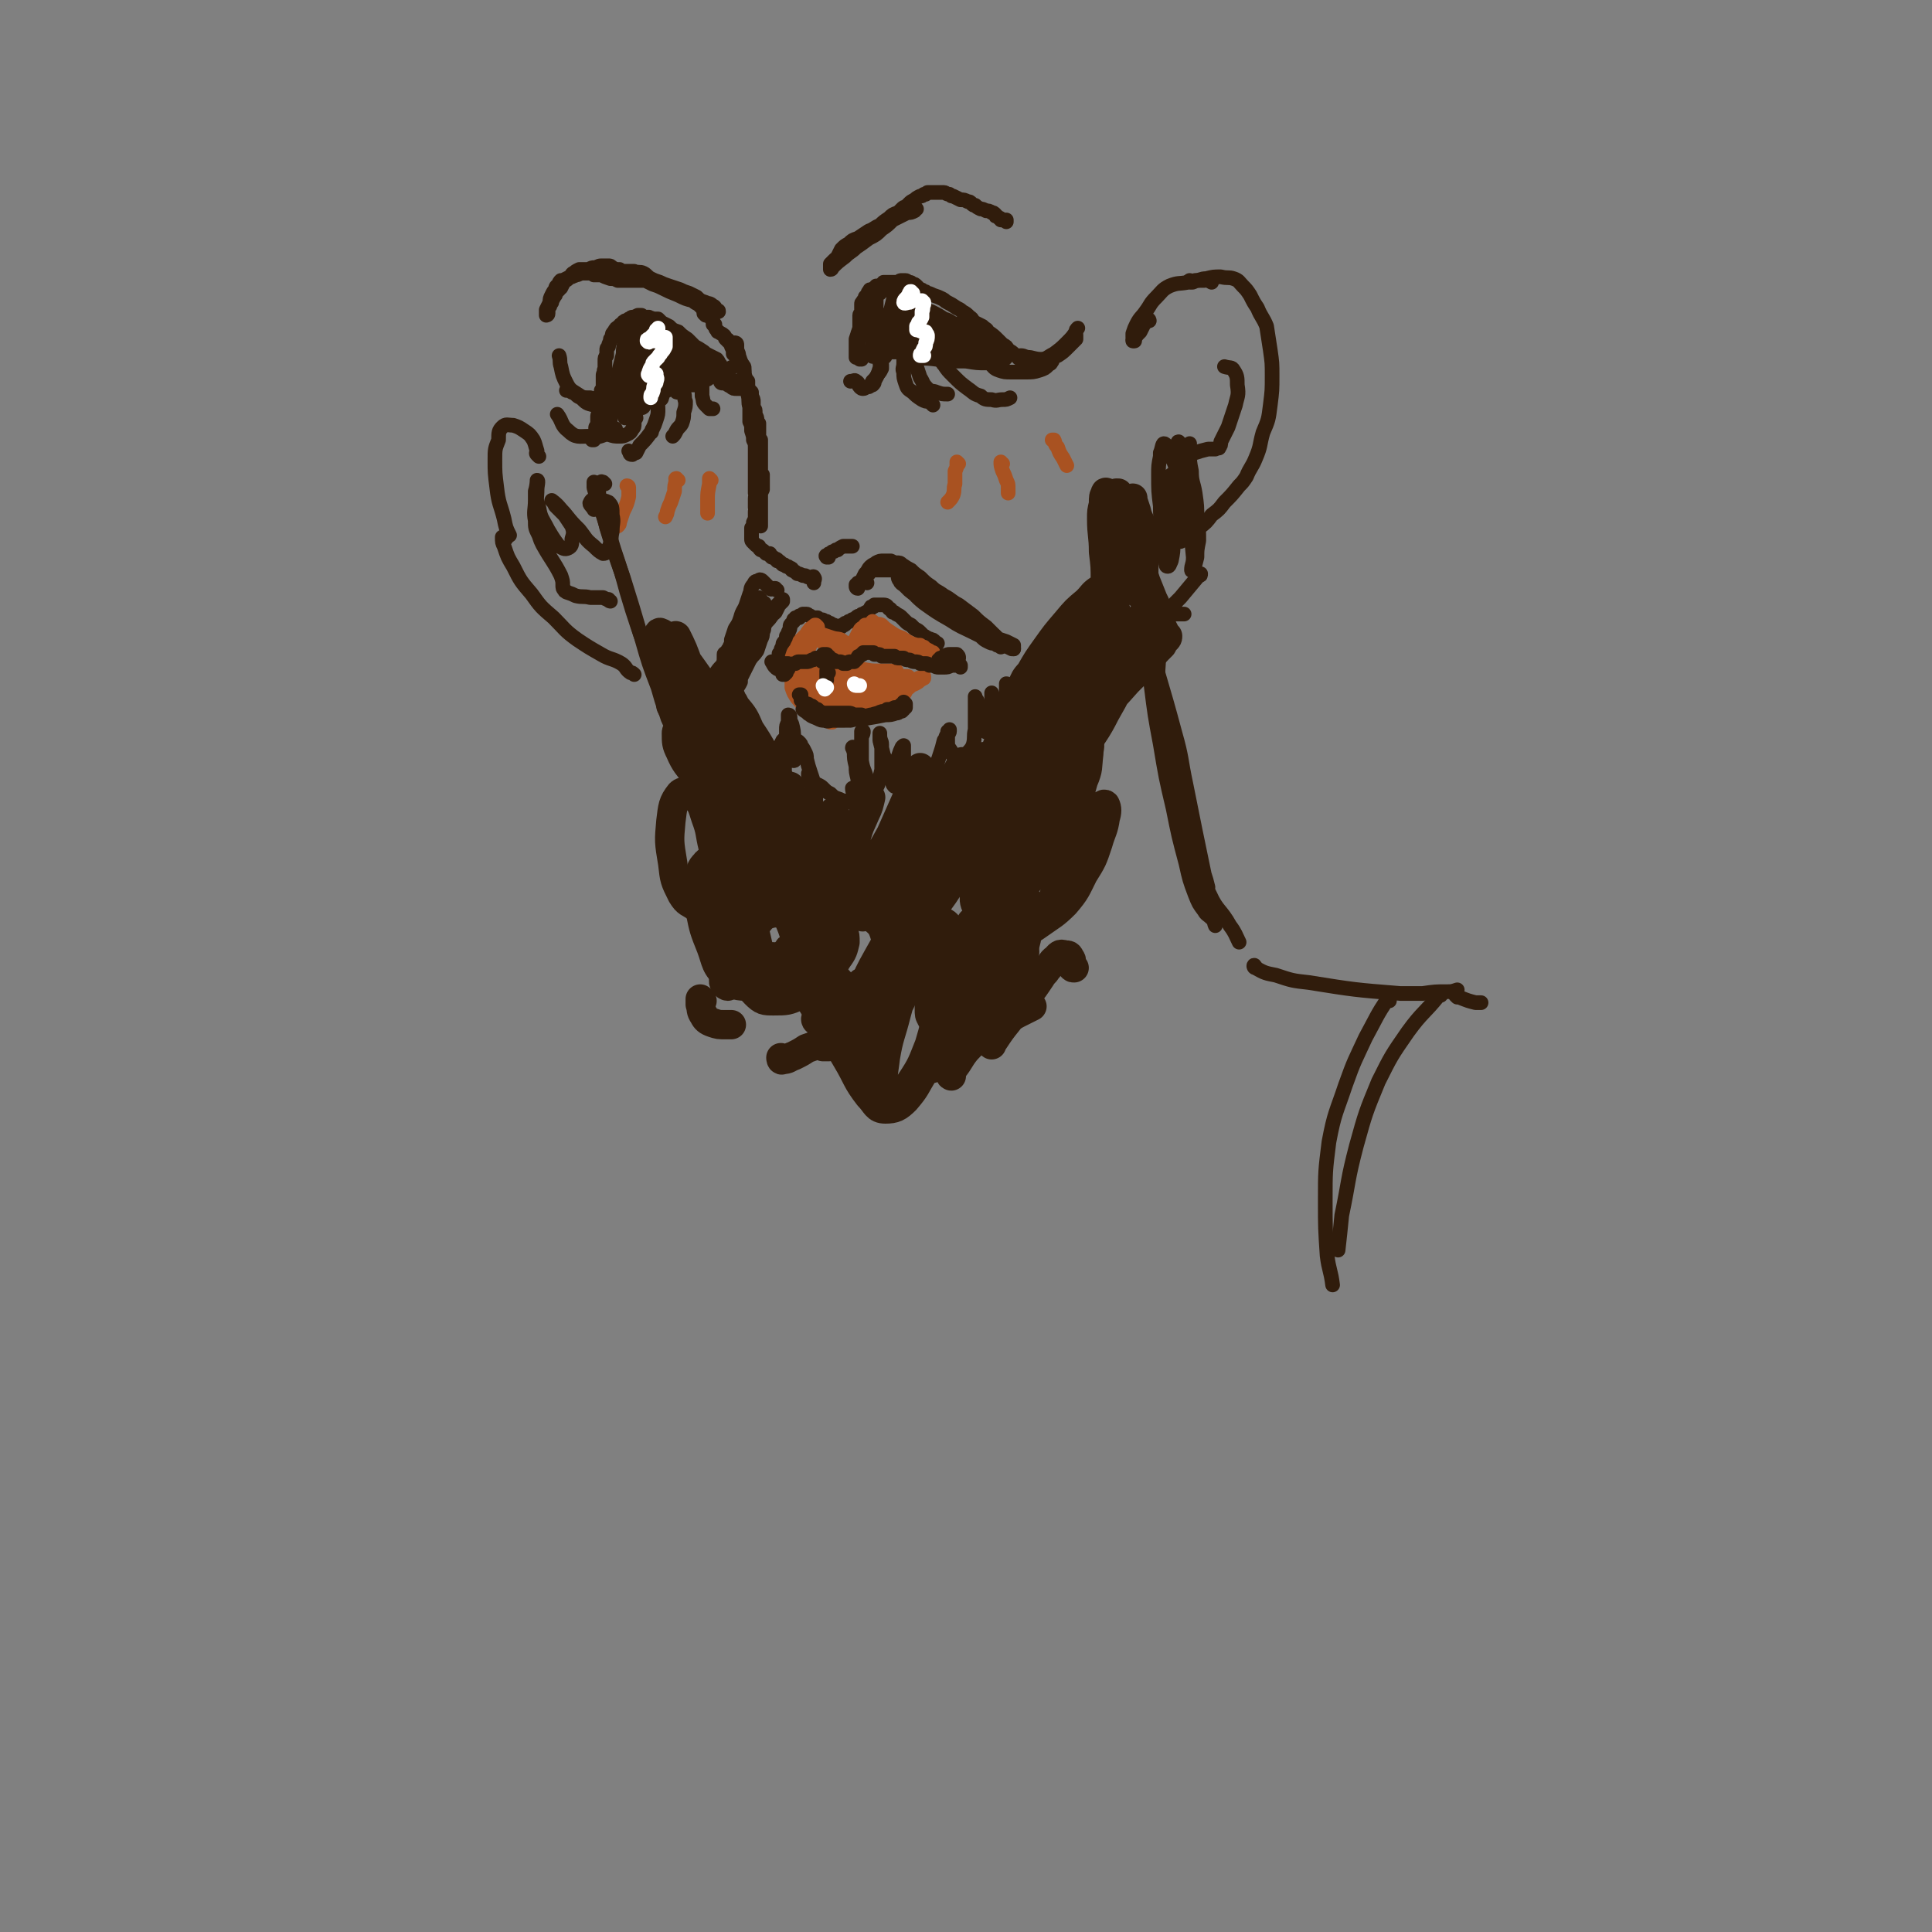 <svg viewBox='0 0 1054 1054' version='1.1' xmlns='http://www.w3.org/2000/svg' xmlns:xlink='http://www.w3.org/1999/xlink'><rect x="0" y="0" width="1054" height="1054" fill="#808080" stroke="none"/><g fill='none' stroke='rgb(48,28,12)' stroke-width='8' stroke-linecap='round' stroke-linejoin='round'><path d='M394,203c0,-1 -1,-1 -1,-1 0,-1 0,0 1,0 0,0 0,0 0,0 0,0 -1,0 -1,0 0,-1 0,0 1,0 0,0 0,0 0,0 0,-1 0,-1 -1,-1 0,-1 0,-1 0,-2 -1,-1 -1,-2 -2,-3 -2,-1 -2,-1 -4,-2 -2,-1 -2,-1 -3,-2 -3,-2 -3,-2 -5,-3 -2,-2 -2,-2 -4,-4 -3,-2 -3,-2 -5,-4 -3,-1 -3,-1 -5,-3 -2,-1 -2,-1 -4,-2 -1,-1 -1,-1 -2,-2 -2,0 -2,0 -3,0 -1,-1 -1,0 -2,-1 -1,0 -1,0 -2,0 -1,0 -1,0 -2,-1 -1,0 -1,0 -2,0 -2,1 -2,1 -3,1 -1,0 -1,1 -2,1 -1,1 -1,1 -2,1 0,1 -1,0 -1,1 -1,1 -2,1 -2,2 -2,1 -2,1 -3,3 -1,1 -1,1 -1,2 0,1 0,1 -1,2 0,0 0,0 0,1 -1,2 -1,2 -1,3 -1,1 -1,1 -1,2 0,2 0,2 0,3 -1,1 -1,1 -1,3 0,1 0,1 0,2 0,1 0,1 0,3 -1,0 0,0 0,1 -1,1 -1,1 -1,2 0,1 0,1 0,3 0,1 0,1 0,2 0,2 0,2 -1,3 0,2 0,2 0,3 0,1 0,1 0,2 -1,2 0,2 -1,3 0,2 0,2 0,4 0,1 -1,1 -1,2 0,1 0,1 0,3 0,1 0,1 0,2 0,1 0,1 -1,2 0,1 0,1 0,2 -1,1 -1,1 -1,2 0,1 0,1 0,2 0,0 0,0 0,0 -1,0 -1,0 -1,0 '/><path d='M340,180c0,0 -1,-1 -1,-1 0,0 0,0 1,0 0,0 0,-1 0,-1 1,1 0,2 1,3 0,2 0,2 0,5 -1,4 -1,4 -1,7 -1,4 -1,4 -2,8 -1,4 -1,4 -2,8 -1,4 -1,4 -1,8 -1,4 -1,4 -2,8 0,2 0,2 0,4 -1,2 -1,2 -1,4 0,0 -1,1 -1,0 0,-2 0,-2 1,-5 1,-4 1,-4 3,-8 1,-5 1,-5 2,-11 2,-5 2,-5 4,-11 1,-5 1,-5 3,-10 1,-3 1,-3 2,-6 0,-1 0,-1 1,-2 0,-1 0,-1 0,-1 0,0 0,0 0,0 0,1 0,1 0,3 0,2 0,2 0,4 0,3 0,3 -1,5 0,5 0,5 -1,9 0,5 0,5 -1,10 -1,5 -1,5 -2,9 0,4 0,4 0,7 -1,1 0,1 -1,2 0,0 0,-1 0,-1 1,-3 1,-3 2,-6 1,-4 1,-4 2,-8 1,-5 1,-5 2,-10 1,-5 2,-5 3,-11 1,-4 1,-4 2,-8 1,-2 1,-2 2,-4 0,-1 0,-1 0,-1 0,2 0,2 0,5 0,3 0,3 0,7 -1,4 -1,4 -2,8 0,4 0,4 -1,9 0,3 0,3 -1,7 0,2 0,2 0,5 0,1 0,2 0,2 0,1 1,0 1,0 2,-3 1,-3 3,-6 1,-3 1,-3 2,-7 2,-6 2,-6 3,-12 1,-3 1,-3 2,-7 0,-2 1,-2 2,-4 0,0 0,0 0,0 0,2 0,2 0,4 -1,4 -1,4 -2,9 -1,3 0,3 -1,7 0,3 0,3 -1,7 0,2 0,2 0,4 1,0 1,0 1,1 0,0 1,0 1,-1 1,-3 1,-3 2,-6 1,-4 1,-4 3,-7 1,-4 1,-4 2,-7 1,-3 0,-3 1,-5 1,-1 1,-2 2,-2 0,1 0,1 0,3 0,2 0,2 0,5 -1,3 -1,3 -1,6 -1,3 -1,3 -1,6 0,2 0,2 0,3 0,1 0,1 1,1 1,-1 1,-1 1,-2 2,-3 1,-3 2,-5 1,-3 1,-3 2,-6 1,-2 1,-2 1,-5 1,-1 1,-1 1,-1 1,-1 1,0 1,0 0,2 0,2 0,3 1,2 0,2 1,3 3,2 3,2 6,2 0,1 0,0 1,0 1,0 1,0 2,-1 1,0 1,0 1,0 1,-1 1,-1 1,-2 1,0 0,0 1,-1 0,0 0,-1 0,-1 0,1 0,1 -1,1 0,2 0,2 -1,3 0,1 0,1 -1,2 -1,1 -1,1 -1,2 -1,1 -1,1 -2,1 -1,1 -1,1 -2,2 -1,0 -1,0 -2,0 -1,1 -1,1 -3,1 -2,0 -2,0 -5,0 -2,0 -2,0 -4,1 -1,0 -1,0 -3,1 -1,0 -1,0 -2,1 -1,0 -1,0 -2,1 -1,1 -1,1 -2,2 '/><path d='M336,235c0,0 0,-2 -1,-1 -1,0 0,2 -2,2 -6,2 -6,3 -12,2 -5,0 -7,1 -11,-3 -4,-3 -3,-5 -6,-9 '/><path d='M347,228c0,-1 -1,-2 -1,-1 0,1 0,2 0,4 0,2 0,2 -1,3 -1,2 -1,2 -3,3 -2,1 -2,1 -4,1 -3,0 -3,0 -6,-1 -3,-1 -2,-2 -4,-4 -1,-1 -2,0 -3,0 '/><path d='M356,213c0,0 -1,-1 -1,-1 0,0 1,1 1,2 1,1 1,1 2,3 0,3 1,3 1,6 0,3 0,3 -1,6 -1,3 -1,3 -2,5 -1,1 0,2 -1,2 -3,4 -3,4 -6,7 -1,2 -1,2 -2,4 -1,0 -2,1 -2,1 -2,0 -1,-1 -2,-2 '/><path d='M371,211c0,0 -1,-1 -1,-1 0,0 0,0 1,0 1,2 1,2 2,4 1,3 0,3 1,5 0,3 0,3 -1,6 0,3 0,3 -1,6 -1,2 -2,2 -3,4 -1,2 -1,2 -2,3 '/><path d='M382,208c0,0 0,-1 -1,-1 0,0 1,0 1,0 0,0 1,0 1,1 0,1 0,1 0,3 0,3 0,3 0,5 1,3 0,3 2,5 1,1 1,1 2,2 1,0 1,0 2,0 '/><path d='M394,209c0,0 -1,0 -1,-1 0,0 0,1 1,1 1,0 1,0 2,0 1,1 1,1 3,2 1,1 1,1 3,1 1,0 1,0 2,0 '/><path d='M393,207c0,0 -1,-1 -1,-1 0,0 1,1 1,1 3,0 3,0 6,0 2,1 2,1 5,1 2,0 2,0 4,0 '/><path d='M390,205c0,0 -1,-1 -1,-1 0,0 1,1 2,1 1,0 1,0 3,-1 1,-1 1,-1 3,-2 1,-1 1,-1 3,-2 2,-1 2,0 3,-1 1,0 0,0 0,0 '/><path d='M387,200c0,0 -1,0 -1,-1 -1,-1 0,-1 -1,-1 -1,-2 -2,-2 -3,-3 -3,-2 -2,-3 -5,-5 -3,-3 -3,-3 -7,-5 -3,-2 -3,-2 -7,-4 -3,-2 -3,-2 -6,-3 -2,0 -2,-1 -3,-1 -1,0 -1,-1 -1,0 0,1 0,2 1,3 3,3 4,2 7,4 4,2 5,2 9,4 4,2 4,2 8,4 3,1 3,1 5,3 1,0 1,0 3,1 0,0 0,0 0,0 0,0 0,0 0,0 -2,-1 -2,-1 -3,-2 -3,-1 -3,-2 -5,-3 -4,-2 -4,-2 -7,-4 -5,-3 -4,-3 -9,-5 -2,-1 -2,-1 -5,-2 -1,0 -1,-1 -1,0 -1,1 -1,2 0,3 2,2 2,2 5,4 3,2 2,3 6,5 0,1 1,0 2,1 '/><path d='M470,196c0,0 -1,0 -1,-1 0,0 0,1 0,1 0,0 0,0 0,0 0,-1 0,-1 -1,-2 0,-1 0,-1 0,-1 0,-1 0,-1 0,-2 0,-1 0,-1 0,-2 0,-1 0,-1 0,-2 0,-1 0,-1 0,-2 0,-1 0,-1 0,-3 0,-1 1,-1 1,-2 0,-1 0,-1 0,-2 0,-1 0,-1 0,-1 0,-2 0,-2 0,-3 0,-1 0,-1 0,-2 0,-1 1,-1 1,-2 0,-1 0,-1 0,-2 0,-1 0,-1 0,-2 0,-1 0,-1 1,-1 0,0 0,0 0,-1 0,0 0,0 1,-1 0,0 0,0 0,-1 1,-1 1,-1 1,-1 1,-1 0,-1 1,-2 0,0 0,0 1,0 0,-1 -1,-1 0,-1 0,0 0,0 0,0 0,0 0,0 1,0 0,0 0,0 0,0 1,-1 1,-1 1,-1 0,0 1,0 1,-1 0,0 0,0 0,0 1,0 1,0 1,0 1,0 1,0 1,0 1,-1 1,-1 1,-1 1,0 1,0 1,-1 1,0 1,0 1,0 1,0 1,0 1,0 1,0 1,0 2,0 0,0 0,0 1,0 1,0 1,0 1,0 1,0 1,0 2,0 1,-1 1,-1 2,-1 1,0 1,0 2,0 1,0 1,1 2,1 1,0 1,0 2,1 1,0 1,0 2,1 1,1 1,1 2,2 1,0 1,0 2,1 1,0 1,0 2,1 1,0 1,0 3,1 3,1 3,1 5,2 2,1 1,1 3,2 2,1 2,1 5,3 2,1 2,1 3,2 2,1 2,1 4,3 2,1 1,2 3,3 2,1 2,1 4,2 2,2 2,1 3,3 3,2 3,2 6,5 1,1 1,1 2,2 2,1 2,1 3,3 2,1 2,1 3,2 0,0 0,0 0,0 0,0 0,0 0,0 0,0 0,0 -1,0 -2,-2 -2,-2 -4,-3 -4,-2 -4,-2 -7,-4 -5,-2 -5,-2 -10,-5 -4,-2 -5,-2 -9,-4 -4,-1 -3,-2 -7,-3 -3,-2 -3,-2 -7,-4 -3,-1 -3,-1 -6,-3 -3,-1 -3,-1 -6,-2 -2,-1 -2,-1 -4,-2 -1,-1 -1,-1 -1,-2 -1,0 -1,0 -1,-1 -1,-1 -1,-1 -1,-1 -1,-1 -1,-1 -2,-1 -1,0 -1,0 -2,0 -2,0 -2,0 -3,0 -1,1 -1,1 -2,2 -1,0 -1,0 -2,1 -1,0 -1,0 -2,0 0,1 0,1 -1,2 0,1 0,1 -1,3 0,1 0,1 -1,3 -1,2 -1,2 -1,4 -1,2 -1,2 -2,4 -1,3 0,3 -1,5 0,2 0,2 -1,4 0,2 0,2 0,4 0,1 0,1 0,2 0,1 0,1 0,2 0,0 0,0 0,0 0,0 -1,0 -1,1 0,0 0,0 0,0 0,0 0,0 0,0 0,0 0,0 0,-1 0,-2 0,-2 0,-4 0,-2 0,-3 0,-5 1,-3 1,-3 2,-6 2,-7 2,-7 5,-14 0,-2 0,-2 2,-3 0,-1 0,-1 1,-2 1,0 1,0 1,-1 0,0 0,0 0,0 0,0 0,-1 0,0 1,1 0,1 0,2 0,1 0,1 0,1 0,3 0,3 0,5 0,1 0,1 0,2 0,4 0,4 0,7 0,1 0,1 -1,3 0,4 -1,4 -1,9 0,3 -1,3 0,6 0,0 0,1 0,0 1,0 1,-1 2,-2 0,0 0,0 0,-1 1,-3 2,-3 3,-7 1,-2 1,-2 2,-5 1,-5 1,-5 3,-10 1,-4 1,-4 2,-8 1,-2 1,-1 2,-3 0,0 0,0 0,0 0,2 0,3 -1,5 0,3 0,3 -1,6 -1,4 -1,4 -2,8 -2,8 -2,8 -4,16 0,1 0,2 0,2 0,0 1,0 1,-1 2,-3 1,-3 3,-6 1,-4 2,-4 3,-7 1,-4 1,-4 2,-7 1,-3 2,-3 3,-5 0,-1 0,-1 1,-2 0,0 0,0 0,0 0,2 0,2 0,4 0,0 0,0 0,0 0,3 0,3 1,6 0,2 0,2 1,4 1,2 1,2 3,3 2,2 2,2 4,2 3,1 3,1 6,1 3,0 3,0 5,0 2,0 2,0 4,0 0,0 0,0 0,-1 1,0 1,0 0,-1 -1,-1 -1,-2 -3,-3 -3,-2 -3,-2 -6,-4 -4,-2 -4,-2 -7,-4 -4,-2 -4,-2 -7,-4 -2,-1 -2,-1 -3,-1 0,0 0,0 0,0 1,1 1,1 2,3 3,2 3,2 7,4 5,3 5,3 9,5 5,2 6,2 11,4 4,2 4,2 8,4 3,1 2,1 5,2 1,1 1,1 2,1 1,1 1,1 1,0 1,0 1,-1 1,-2 0,-2 -1,-2 -2,-3 -3,-3 -3,-3 -7,-5 -6,-3 -6,-3 -13,-6 -5,-2 -5,-2 -12,-4 -4,-1 -4,-1 -8,-1 -1,0 -1,0 -2,0 0,0 -1,0 0,0 1,3 1,3 4,5 4,3 4,3 9,5 6,3 6,3 13,5 8,2 8,2 16,4 4,1 4,1 8,1 2,0 2,0 4,0 1,1 1,1 1,1 0,0 0,0 0,0 -2,0 -2,0 -4,0 -5,0 -5,0 -9,-1 -7,-1 -7,-1 -14,-2 -9,-2 -9,-2 -17,-3 -7,-1 -7,-1 -14,0 -3,1 -3,2 -6,4 -1,0 -1,1 -1,1 -1,1 0,1 0,1 3,0 3,0 6,0 6,1 6,1 11,1 7,0 7,0 13,0 7,0 7,0 13,0 3,0 3,0 6,1 1,0 2,0 2,1 0,0 -1,0 -2,0 -4,0 -4,-1 -8,-2 -6,-1 -6,-2 -12,-3 -7,-1 -7,-1 -14,-2 -6,0 -6,0 -12,0 -1,-1 -1,0 -1,0 -3,0 -3,-1 -5,0 0,0 0,0 1,0 3,1 3,1 6,2 6,2 6,2 11,3 7,2 7,2 15,2 6,1 6,0 13,1 4,0 4,0 8,0 2,1 2,1 4,1 2,0 2,0 3,0 1,0 1,0 2,1 0,0 0,0 0,0 -1,0 -1,0 -2,0 -5,-1 -5,-1 -9,-1 -6,-1 -6,-1 -12,-2 -8,-1 -8,-1 -15,-2 -7,-1 -7,-1 -13,-1 -5,0 -5,0 -9,0 -1,0 -1,0 -3,0 0,0 0,0 -1,0 0,-1 0,-1 1,-1 2,-1 2,-1 4,0 5,1 5,2 10,3 8,2 8,1 15,2 8,1 8,1 16,1 6,1 6,1 11,1 3,0 3,0 6,0 2,-1 2,-1 4,-2 1,-1 1,-1 1,-1 '/><path d='M486,186c-1,0 -1,-1 -1,-1 -1,0 -1,1 -1,1 -1,3 -1,3 -2,5 -1,3 -1,3 -1,6 -1,4 -1,4 -2,7 -1,2 -1,2 -2,4 0,1 0,1 -1,2 '/><path d='M481,199c0,0 0,-1 -1,-1 0,0 1,0 1,1 0,1 0,1 0,2 -1,2 -1,2 -2,3 -1,2 -1,2 -3,4 -1,2 -1,2 -2,3 -2,0 -2,1 -3,1 -1,0 -1,0 -2,-1 -1,-1 0,-2 -2,-3 -1,-1 -1,0 -3,0 '/><path d='M494,193c0,-1 -1,-2 -1,-1 0,0 0,0 0,1 0,1 0,1 0,2 0,1 0,1 0,3 0,3 -1,3 0,5 0,3 0,3 1,6 1,3 1,3 4,5 2,2 2,2 5,4 2,1 2,1 4,1 1,1 1,1 2,2 '/><path d='M502,193c-1,0 -1,-1 -1,-1 -1,1 0,2 -1,3 0,2 0,2 0,5 1,3 1,3 2,6 2,3 1,3 4,6 2,2 3,1 5,2 3,1 3,1 6,1 '/><path d='M515,197c-1,0 -1,-1 -1,-1 -1,0 0,0 0,0 0,2 0,2 1,3 2,3 2,3 5,6 4,4 4,4 8,7 3,2 3,3 7,4 2,2 3,2 6,2 3,1 3,0 6,0 2,0 2,0 4,-1 '/><path d='M540,198c0,0 0,0 -1,-1 0,0 1,1 1,1 2,2 2,3 5,4 3,1 3,1 7,1 4,0 4,0 8,0 3,0 4,0 7,-1 3,-1 3,-1 5,-3 2,-1 1,-1 2,-2 '/><path d='M558,195c-1,-1 -2,-1 -1,-1 2,0 2,1 5,1 4,1 4,1 7,1 4,-1 4,-1 8,-2 3,-2 3,-2 6,-5 2,-2 2,-2 4,-4 0,-1 0,-1 0,-2 '/><path d='M557,196c-1,0 -2,-1 -1,-1 1,0 2,1 4,2 3,0 3,1 7,0 4,-1 4,-2 8,-4 4,-3 4,-3 7,-6 3,-3 3,-3 5,-6 0,-1 0,-1 1,-2 '/><path d='M346,216c0,0 -1,-1 -1,-1 0,0 1,1 1,2 0,1 0,1 -1,2 -2,2 -2,2 -4,3 -2,2 -2,2 -5,2 -3,1 -3,1 -6,0 -3,-1 -3,-1 -6,-3 -4,-1 -4,-1 -7,-4 -3,-1 -2,-2 -5,-3 -1,-1 -2,-1 -3,-1 '/><path d='M338,216c0,0 -1,-1 -1,-1 0,0 1,0 1,1 0,0 -1,0 -1,1 -1,0 -1,0 -1,0 -2,0 -2,0 -3,0 -3,0 -3,0 -6,0 -3,0 -3,1 -5,0 -4,0 -4,0 -7,-2 -3,-2 -4,-2 -6,-6 -2,-4 -2,-4 -3,-9 -1,-3 0,-3 -1,-6 '/></g>
<g fill='none' stroke='rgb(255,255,255)' stroke-width='8' stroke-linecap='round' stroke-linejoin='round'><path d='M359,181c0,0 -1,0 -1,-1 0,0 0,1 1,1 0,-1 0,-1 0,-2 0,0 0,0 0,0 0,0 0,0 0,0 0,1 0,1 -1,2 -1,1 -1,1 -2,2 -1,1 -1,1 -2,2 -1,0 -1,0 -1,1 0,0 0,0 0,0 1,1 1,1 1,0 2,0 2,0 4,0 1,-1 1,-1 3,-1 1,-1 1,-1 2,-1 0,1 0,1 0,1 0,2 0,2 0,4 -1,2 -1,2 -2,3 -1,2 -1,1 -2,3 -1,1 -1,1 -2,2 -1,1 -1,1 -1,2 -1,2 -1,1 -2,4 0,0 0,0 0,1 -1,0 0,1 0,1 0,0 0,0 1,0 1,0 1,0 2,0 0,0 0,0 0,-1 1,0 1,0 1,0 0,1 0,1 0,1 0,1 1,1 0,3 0,1 0,1 -1,2 -1,2 0,2 -1,4 0,1 -1,1 -1,2 0,0 0,1 0,1 '/><path d='M498,160c-1,0 -1,-1 -1,-1 -1,0 0,0 -1,1 -1,3 -3,3 -3,5 0,1 2,0 3,0 1,0 1,-1 2,-1 2,0 2,0 3,0 1,0 1,0 2,0 0,0 0,0 1,1 0,0 0,1 0,1 -1,2 0,2 -1,4 0,1 0,1 0,3 -1,2 -1,2 -2,3 0,1 0,1 -1,2 0,1 0,1 0,2 0,0 0,0 0,0 0,0 0,0 0,0 1,0 1,0 1,0 1,1 1,0 1,0 1,1 1,1 1,1 1,0 1,0 2,0 0,0 0,0 0,1 1,0 1,1 1,1 0,2 0,2 -1,4 0,2 0,2 -1,3 -1,2 -1,2 -1,3 -1,0 -1,0 -1,1 1,0 1,0 2,0 '/></g>
<g fill='none' stroke='rgb(48,28,12)' stroke-width='8' stroke-linecap='round' stroke-linejoin='round'><path d='M385,172c0,0 -1,-1 -1,-1 0,0 1,1 3,1 0,1 0,1 1,1 0,1 0,1 1,2 0,1 0,1 0,2 1,0 1,0 1,0 0,1 0,2 1,3 1,1 0,1 1,1 1,1 2,1 3,2 1,1 0,1 1,2 1,0 1,0 1,1 1,0 1,0 1,1 1,1 1,1 1,2 1,2 1,2 1,4 1,1 1,1 2,2 0,1 0,1 1,2 1,1 1,1 2,2 1,1 1,1 1,2 0,1 0,1 0,3 0,1 0,1 0,3 0,1 0,1 0,2 1,1 1,1 1,1 1,1 1,1 1,2 1,1 1,1 2,2 0,1 0,1 0,2 1,2 1,2 1,3 0,1 0,2 0,3 0,1 1,1 1,2 0,1 0,1 0,2 1,2 1,2 1,3 0,1 0,1 1,2 0,2 0,2 0,4 0,1 0,1 0,3 0,1 0,1 1,2 0,1 0,1 0,2 0,2 0,2 0,3 0,3 0,3 0,7 0,2 0,2 0,5 0,1 0,1 1,2 0,1 0,1 0,2 0,1 0,1 0,3 0,1 0,1 0,3 -1,2 -1,2 -1,3 0,1 0,1 0,2 0,2 0,2 0,3 0,1 0,1 0,3 0,2 0,2 0,3 0,2 0,2 0,3 0,2 0,2 0,3 '/><path d='M402,188c0,0 -1,-1 -1,-1 0,0 1,0 1,1 0,1 0,1 0,2 0,2 1,2 1,4 1,3 1,3 2,5 1,3 1,3 1,5 1,3 1,3 2,5 0,3 0,3 0,6 1,4 0,4 1,7 0,4 0,4 0,8 1,2 1,2 1,5 1,3 1,3 1,5 1,2 1,2 1,5 0,2 0,2 0,5 0,2 0,2 0,5 0,3 0,3 0,5 0,2 0,2 0,4 0,3 0,3 0,5 1,1 0,1 0,3 0,1 0,1 0,2 0,1 0,1 0,3 0,1 1,1 0,2 0,2 0,2 0,3 0,1 0,1 -1,3 0,0 0,0 0,1 0,1 0,1 0,2 0,0 0,0 -1,0 0,1 0,1 0,1 0,1 0,1 0,1 0,1 0,1 0,2 0,0 0,0 0,0 0,1 0,1 0,1 0,0 0,0 0,0 0,1 0,1 0,1 0,0 0,0 0,0 0,1 0,1 1,2 0,0 0,0 1,1 1,1 1,1 2,1 0,1 0,1 1,2 1,0 1,0 2,1 0,0 0,0 1,1 1,0 1,0 2,0 0,1 0,1 1,2 1,0 1,0 2,1 1,0 1,0 1,1 1,0 1,0 2,1 0,0 0,0 1,1 1,0 1,0 2,1 1,0 1,0 2,1 1,0 1,0 1,1 2,1 2,1 3,2 1,0 1,0 3,1 0,0 0,0 1,0 1,0 1,1 3,1 1,0 2,-1 2,0 1,1 0,1 0,3 '/><path d='M452,304c-1,0 -1,0 -1,-1 -1,0 0,1 0,1 0,0 0,-1 1,-1 0,0 0,0 0,0 0,-1 0,-1 1,-1 0,0 0,0 1,-1 1,0 1,0 2,-1 0,0 0,0 1,0 1,-1 1,-1 3,-2 1,0 1,0 2,0 1,0 1,0 2,0 0,0 0,0 1,0 '/><path d='M385,169c0,-1 0,-1 -1,-1 0,-1 1,0 1,0 0,0 0,1 0,1 0,0 0,1 0,1 0,0 0,0 0,0 -1,0 -1,0 -1,-1 -1,0 0,-1 -1,-1 -1,-1 -1,-1 -2,-2 -2,-1 -2,-1 -3,-2 -4,-1 -4,-1 -8,-3 -5,-2 -5,-2 -9,-4 -2,-1 -2,-1 -5,-2 -2,-1 -2,-1 -4,-2 -2,0 -2,0 -4,0 -2,0 -2,0 -4,0 -2,0 -2,0 -3,0 -2,0 -2,0 -4,0 -2,-1 -2,-1 -4,-1 -3,-1 -3,-1 -5,-2 -2,0 -2,0 -4,0 -1,-1 -1,-1 -3,-1 -1,0 -1,0 -2,0 -1,0 -1,0 -2,0 -2,1 -2,1 -3,1 -1,1 -1,0 -2,1 -1,0 -1,0 -2,1 -1,1 -1,1 -2,1 -1,2 -1,2 -2,4 0,0 -1,0 -1,1 -1,1 -1,1 -2,2 0,1 0,1 0,1 -1,1 -1,2 -2,3 0,0 0,0 0,1 -1,1 -1,1 -1,2 -1,1 -1,1 -1,2 0,0 0,0 0,1 0,1 0,1 0,1 0,1 -1,1 -1,1 0,0 0,0 0,-1 0,-1 0,-1 0,-2 1,-2 1,-2 2,-4 0,-2 0,-2 1,-4 1,-2 1,-2 2,-3 0,-2 1,-2 2,-3 0,-1 0,-1 1,-2 1,0 1,0 1,0 2,-1 2,-1 4,-2 1,-1 1,-2 2,-2 1,-1 1,-1 3,-2 1,0 1,0 3,0 1,0 1,0 2,0 2,-1 2,-1 3,-1 2,0 2,-1 4,-1 2,0 2,0 4,0 1,0 1,0 2,1 2,1 2,1 4,1 1,1 1,1 3,1 3,0 3,0 5,0 2,1 3,0 5,1 2,1 2,2 4,3 2,1 2,1 5,2 2,1 2,1 5,2 3,1 3,1 6,2 2,1 2,1 5,2 2,1 2,1 4,2 2,2 2,2 5,3 2,1 2,0 4,2 1,0 1,1 2,2 1,1 1,0 1,1 '/><path d='M454,145c0,0 -1,0 -1,-1 0,0 0,1 0,1 0,0 0,0 0,0 0,0 0,0 0,0 0,0 0,0 0,-1 1,-1 1,-1 2,-2 2,-2 2,-1 4,-3 2,-2 2,-2 4,-4 3,-2 3,-1 6,-3 4,-3 3,-3 7,-6 3,-2 3,-2 7,-4 2,-2 2,-2 4,-3 2,-1 2,-1 4,-1 2,-1 2,-1 4,-2 2,0 2,0 4,-1 0,-1 0,-1 1,-1 0,0 0,0 0,0 -1,0 -1,0 -1,0 -2,1 -2,0 -4,1 -2,1 -2,2 -4,3 -2,1 -2,1 -4,2 -3,3 -3,3 -6,5 -3,3 -3,3 -7,5 -4,3 -4,3 -7,5 -3,3 -3,2 -6,5 -4,3 -4,3 -7,6 0,0 0,1 -1,1 0,0 0,0 0,0 0,0 0,0 0,0 0,0 0,-1 0,-1 0,0 0,0 0,-1 0,0 0,0 0,0 1,-1 1,-1 2,-2 1,-1 1,-2 2,-3 1,-2 1,-2 2,-4 2,-2 2,-2 4,-3 2,-2 2,-2 5,-3 3,-2 3,-2 6,-4 3,-1 3,-2 6,-3 2,-2 2,-2 5,-4 2,-2 2,-2 5,-3 1,-1 1,-1 2,-2 1,-1 1,-1 2,-1 1,-1 1,-1 2,-2 1,-1 1,-1 3,-2 1,-1 1,-1 3,-2 1,0 1,0 2,-1 0,0 0,0 1,0 0,0 0,0 1,-1 1,0 1,0 1,0 1,0 1,0 2,0 2,0 2,0 3,0 1,0 2,0 3,0 1,0 1,1 3,1 1,1 1,1 2,1 2,1 2,1 4,2 2,0 2,0 4,1 1,0 1,0 2,1 1,1 1,1 2,1 1,1 1,1 3,2 1,0 1,0 3,1 1,0 2,0 3,1 1,0 1,0 2,1 0,1 0,1 1,1 1,1 1,1 1,1 1,0 1,0 1,1 1,0 1,0 1,0 1,0 1,0 2,0 0,0 0,0 0,1 0,0 0,0 0,0 0,0 0,0 0,0 '/><path d='M426,358c0,-1 -1,-1 -1,-1 0,-1 0,0 0,0 0,0 0,0 0,0 1,0 0,0 0,0 0,-1 0,0 0,0 0,0 0,0 0,0 0,0 0,-1 1,-1 0,-2 0,-2 1,-3 0,-2 0,-2 1,-3 1,-1 1,-2 1,-3 1,-1 1,-1 1,-2 1,-2 1,-2 1,-3 0,-1 0,-1 1,-2 0,0 0,0 1,-1 0,0 0,0 0,-1 1,0 1,0 1,-1 1,0 1,0 2,0 0,0 0,-1 0,-1 1,0 1,0 1,0 1,-1 1,-1 1,-1 1,0 1,0 2,0 1,0 1,1 2,1 1,1 1,1 2,1 1,0 1,0 2,0 0,1 0,1 1,1 2,0 2,0 3,1 1,0 1,0 1,0 1,1 1,1 2,1 1,1 1,1 2,1 1,1 1,1 2,1 1,0 1,0 2,0 0,-1 0,-1 1,-1 1,0 1,0 1,-1 1,0 1,0 2,-1 1,0 1,0 2,-1 1,0 1,0 2,-1 1,-1 1,-1 3,-1 0,-1 0,-1 1,-1 1,-1 2,-1 3,-2 0,0 0,0 1,-1 0,-1 0,-1 1,-1 1,0 1,0 1,-1 1,0 1,0 2,0 1,0 1,0 2,0 0,0 1,0 1,0 2,0 2,1 3,2 1,0 1,1 2,2 1,0 1,0 2,1 2,1 2,1 3,2 1,1 1,1 2,2 1,1 1,1 3,2 1,1 1,1 2,2 2,1 2,1 3,2 1,1 1,1 2,2 1,0 1,1 2,1 1,1 1,0 2,1 1,0 1,0 2,1 0,0 0,0 1,1 0,0 1,0 0,0 0,1 0,1 -1,2 '/></g>
<g fill='none' stroke='rgb(169,82,33)' stroke-width='8' stroke-linecap='round' stroke-linejoin='round'><path d='M446,342c-1,-1 -1,-1 -1,-1 -1,0 0,0 0,0 '/><path d='M444,347c-1,0 -1,0 -1,-1 -1,0 0,1 0,1 0,0 0,0 0,0 0,0 0,0 -1,1 0,1 0,1 0,2 -1,2 0,2 -1,3 0,2 -1,2 -1,3 0,0 -1,0 -1,0 1,-1 1,-1 2,-2 1,-2 1,-2 2,-5 0,-2 0,-2 1,-4 0,-1 0,-1 0,-2 0,0 -1,0 -1,0 -2,1 -2,1 -3,3 -1,1 -1,1 -2,2 -2,2 -2,2 -2,3 -2,3 -1,3 -2,6 -1,3 -1,3 -2,7 0,1 -1,2 -1,3 1,0 2,0 3,-1 1,-2 1,-3 2,-6 2,-3 1,-3 3,-7 0,-2 1,-2 1,-4 1,-2 0,-2 1,-3 0,-1 0,-1 0,-1 -1,1 -1,1 -1,2 -1,1 -1,1 -2,2 -2,4 -3,4 -5,7 -1,3 -1,3 -2,6 0,2 0,2 -1,4 0,0 0,1 0,1 0,0 0,0 0,0 2,-4 2,-4 4,-8 1,-3 1,-3 2,-6 1,-2 1,-2 2,-4 2,-2 2,-2 4,-4 0,-1 0,-1 1,-2 0,-1 0,-1 1,-1 1,1 1,1 2,2 2,2 2,2 4,4 2,2 2,2 5,4 2,2 2,2 4,3 1,1 1,2 2,2 1,0 1,0 1,0 1,0 1,0 1,-1 0,-1 1,-1 0,-3 -1,-2 -1,-2 -3,-3 -2,-2 -3,-1 -6,-2 -3,-1 -3,-1 -6,-2 -2,-1 -2,-1 -4,-2 0,0 0,0 -1,-1 0,0 -1,0 -1,0 1,1 1,1 1,2 2,2 1,3 4,4 5,4 5,4 11,6 1,0 2,0 3,-1 1,0 1,-1 2,-2 1,-1 1,-1 2,-1 0,0 1,-1 1,-1 0,0 -1,0 -1,1 0,0 0,0 -1,1 0,0 0,1 0,1 0,0 1,0 2,-1 1,-1 1,-1 2,-3 2,-2 2,-2 4,-3 1,-2 1,-2 2,-4 1,-1 1,-1 1,-2 0,0 0,0 0,0 0,0 0,0 -1,1 -1,0 -1,0 -2,0 -1,2 -2,1 -3,3 -1,2 -1,2 -2,4 -1,2 -1,2 -2,4 -1,1 -1,1 -1,2 0,0 1,0 2,-1 2,-1 2,-1 3,-3 2,-2 2,-2 4,-5 1,-1 1,-1 2,-3 1,-1 1,-1 1,-2 0,0 0,0 1,0 0,0 0,0 0,0 0,0 -1,0 -1,-1 0,0 1,1 1,1 2,1 2,0 4,1 2,2 2,2 5,4 3,2 3,2 6,3 3,2 3,2 5,3 3,1 3,1 5,1 1,1 1,1 2,1 0,0 0,0 0,0 0,0 0,0 0,0 -2,0 -2,0 -3,0 -3,0 -3,0 -6,-1 -3,-1 -3,-1 -6,-3 -5,-3 -6,-4 -9,-7 0,-1 1,0 2,1 3,2 3,2 6,4 4,2 4,2 8,4 3,2 3,1 7,2 2,1 2,1 4,2 1,1 1,1 2,1 0,1 0,1 0,2 -1,0 -1,1 -2,1 -2,0 -2,0 -4,-1 -4,-1 -3,-2 -7,-3 -4,-2 -4,-3 -9,-4 -4,-1 -5,-1 -10,-2 -2,0 -2,0 -4,0 0,0 0,0 0,0 1,1 1,1 3,1 3,1 3,1 7,2 4,2 5,2 9,3 4,1 4,1 8,2 2,1 2,1 3,2 1,0 1,1 2,1 0,1 -1,1 -1,1 -1,0 -1,0 -3,-1 -3,-1 -3,-2 -6,-3 -1,0 -1,0 -2,-1 -3,-1 -3,-1 -6,-2 -4,-1 -4,-1 -8,-2 -3,-1 -3,-1 -5,-1 -1,0 -1,1 -2,2 0,2 0,2 0,3 '/><path d='M437,367c0,0 -2,-1 -1,-1 0,0 1,0 2,0 1,1 1,0 2,0 6,0 6,0 12,0 8,0 8,0 16,0 6,0 6,0 13,0 3,0 3,0 6,0 1,0 1,0 2,0 0,0 0,1 0,1 -1,0 -1,0 -3,0 -4,-1 -4,-1 -8,-1 -5,0 -5,-1 -10,-1 -6,0 -6,-1 -12,0 -5,0 -5,0 -10,1 -2,0 -2,1 -3,2 0,0 1,1 2,1 3,1 3,1 7,2 6,1 6,1 12,1 7,1 7,0 13,1 5,0 5,0 10,0 4,-1 4,-2 8,-3 1,0 1,-1 0,-1 -1,0 -1,0 -3,0 -4,-1 -4,-1 -7,-1 -6,0 -6,0 -11,-1 -6,0 -7,0 -13,0 -5,1 -6,1 -11,3 -3,1 -4,1 -6,3 -1,1 -2,2 -1,2 1,2 2,2 5,2 6,1 6,1 12,2 7,0 7,0 14,0 5,0 5,0 11,-1 3,-1 3,-1 6,-2 1,-1 2,-1 2,-2 0,0 0,0 0,0 -3,0 -3,0 -5,0 -5,0 -5,1 -9,1 -5,0 -5,0 -9,0 -6,0 -6,0 -11,-1 -9,-2 -9,-2 -17,-4 -2,-1 -2,-1 -3,-2 -1,-1 -1,-1 -2,-2 -1,0 -1,0 -1,0 0,0 0,0 0,0 0,1 0,1 0,3 1,2 1,2 3,5 3,5 3,5 6,10 2,4 2,4 4,7 1,2 2,1 4,3 0,0 1,0 1,0 0,-1 0,-1 0,-2 0,-3 0,-3 -1,-5 -2,-3 -2,-3 -5,-6 -2,-3 -2,-3 -5,-7 0,0 0,-1 0,-1 -2,-3 -2,-3 -4,-5 0,0 0,-1 0,-1 -2,-2 -2,-2 -4,-3 0,0 -1,-1 -1,0 -1,0 -1,1 -2,2 0,1 0,1 0,2 0,3 0,3 0,7 1,3 1,3 3,6 2,2 2,3 5,4 3,2 4,2 7,3 5,1 5,1 9,2 5,1 5,1 10,1 3,0 3,0 6,0 1,0 1,0 2,0 4,-2 4,-2 8,-5 4,-2 4,-2 7,-5 3,-3 3,-3 7,-6 2,-2 2,-1 5,-3 1,-1 1,-1 3,-2 0,-1 0,-1 0,-1 0,0 0,0 0,0 -2,1 -2,1 -3,1 -1,1 -1,1 -3,2 -1,1 -1,1 -3,3 -1,2 -1,3 -3,5 -2,3 -2,3 -5,4 -3,3 -3,3 -7,4 -4,2 -5,1 -9,2 -1,0 -1,0 -1,0 0,0 1,0 2,0 2,0 2,0 4,0 4,-1 4,-1 7,-3 4,-2 4,-3 7,-5 2,-3 2,-3 4,-6 1,-1 1,-1 3,-2 0,-1 0,-1 0,-1 0,0 0,0 0,1 -1,1 -1,1 -3,2 -1,2 -1,2 -3,3 -2,1 -2,1 -4,2 -5,3 -5,3 -10,5 -2,1 -2,1 -3,2 -2,0 -2,0 -3,-1 -1,0 -1,0 -3,-1 -2,-2 -2,-2 -5,-3 -2,-2 -2,-2 -5,-3 -2,-1 -3,-1 -5,-2 -1,0 -1,0 -2,1 0,0 0,1 1,2 2,2 2,2 5,2 4,1 4,1 8,1 4,0 4,0 8,-1 4,0 4,-1 7,-3 1,0 2,0 3,-1 3,-1 3,-1 6,-2 1,-1 1,-1 2,-1 0,0 1,0 1,0 -1,0 -1,0 -2,0 -1,1 -1,1 -3,1 -4,1 -4,0 -8,1 -4,1 -4,2 -8,3 -5,2 -5,2 -9,4 -4,2 -3,2 -7,4 -1,1 -1,1 -1,1 0,1 1,0 2,0 3,-2 2,-3 5,-4 5,-1 5,-1 9,-1 5,-1 5,-1 9,-2 4,-1 4,-1 8,-3 1,0 1,0 2,0 1,-1 1,-1 3,-3 0,0 1,-1 0,-1 0,0 0,0 -1,0 -3,0 -3,0 -5,1 -5,1 -5,2 -10,3 -3,2 -3,2 -5,3 -2,1 -2,1 -3,2 '/></g>
<g fill='none' stroke='rgb(48,28,12)' stroke-width='8' stroke-linecap='round' stroke-linejoin='round'><path d='M450,358c0,0 -1,-1 -1,-1 0,0 1,0 1,1 0,0 0,0 0,0 0,-1 0,-1 -1,-1 0,0 0,0 0,0 1,1 0,0 0,0 0,0 0,0 0,0 1,0 1,0 1,0 0,0 0,0 1,0 0,0 0,1 1,1 1,1 1,1 2,2 1,0 1,0 2,1 1,0 1,0 2,0 1,0 1,0 2,1 1,0 1,0 2,0 1,-1 1,-1 2,-1 1,0 1,0 2,0 1,-1 1,-1 2,-2 0,-1 0,-1 1,-1 1,-1 1,-1 1,-1 1,0 1,0 1,-1 1,0 1,0 1,0 0,0 0,0 1,0 0,0 0,0 1,0 0,0 0,0 0,0 1,0 1,0 1,0 0,0 0,0 0,0 1,0 1,0 1,0 0,0 0,0 0,0 1,0 1,0 1,1 1,0 1,0 2,0 1,0 1,0 2,1 1,0 1,0 2,0 1,0 1,0 2,0 2,0 2,0 3,0 1,1 1,1 3,1 1,0 1,0 2,0 1,1 1,1 3,1 1,0 1,1 3,1 2,0 2,0 3,1 2,0 2,0 3,0 1,0 1,0 2,1 1,0 1,0 2,0 2,1 2,1 3,1 2,0 2,0 3,0 2,0 2,0 4,-1 1,0 1,0 2,0 1,0 1,0 2,0 0,0 0,0 1,1 0,0 0,0 0,0 0,0 0,0 0,-1 '/><path d='M449,361c-1,0 -1,-1 -1,-1 0,0 0,0 0,0 0,1 0,1 0,0 0,0 0,0 0,0 0,0 0,0 -1,-1 -1,0 -1,0 -2,0 -1,1 -1,1 -2,1 -2,1 -2,1 -3,1 -2,0 -2,0 -4,0 -1,0 -1,0 -2,1 -1,0 -2,0 -3,1 -1,1 -1,1 -1,2 -1,1 -1,1 -1,2 0,0 0,0 -1,1 0,0 0,0 0,0 -1,0 -1,0 -1,0 1,-1 0,-1 1,-2 0,-1 0,-1 1,-2 0,-1 0,-1 0,-1 0,-1 1,-1 1,-1 0,0 -1,0 -1,0 -1,0 -1,0 -1,0 -2,0 -2,0 -3,0 -1,0 -1,0 -2,0 0,0 0,-1 -1,-1 0,0 0,0 0,0 0,1 -1,1 0,1 0,1 0,1 1,2 1,1 1,1 2,1 0,0 0,0 1,-1 0,0 0,0 1,-1 0,-1 0,-1 0,-1 -1,-1 -1,-1 -2,-1 -1,0 -1,0 -2,0 -1,0 -2,0 -2,0 0,0 1,1 2,1 '/><path d='M518,362c-1,0 -1,0 -1,-1 0,-1 0,-1 1,-2 0,-1 1,-1 1,-2 0,0 0,0 -1,0 -1,0 -1,0 -3,1 -1,1 -1,1 -2,1 0,1 -1,1 -1,1 0,1 0,1 1,2 1,0 2,0 4,1 1,0 2,0 3,-1 1,0 1,0 2,-1 0,-1 0,-1 1,-2 0,-1 0,-1 -1,-2 -1,0 -1,0 -2,0 -1,0 -1,0 -1,0 '/><path d='M452,367c0,0 -1,-1 -1,-1 0,0 0,0 0,1 0,0 0,0 0,1 0,1 0,1 0,2 0,1 0,1 0,1 0,0 0,0 0,0 0,0 0,0 0,0 '/></g>
<g fill='none' stroke='rgb(255,255,255)' stroke-width='8' stroke-linecap='round' stroke-linejoin='round'><path d='M450,375c0,0 -1,0 -1,-1 0,0 0,1 1,1 0,0 0,0 0,0 0,1 0,0 0,1 0,0 0,0 0,0 1,-1 1,-1 1,-1 '/><path d='M467,374c0,0 -1,-1 -1,-1 0,0 0,1 1,1 0,0 0,0 1,0 0,0 0,0 1,0 0,0 0,0 0,0 '/></g>
<g fill='none' stroke='rgb(48,28,12)' stroke-width='8' stroke-linecap='round' stroke-linejoin='round'><path d='M437,380c0,0 0,-1 -1,-1 0,0 1,0 1,0 0,1 0,1 0,1 0,1 0,1 0,2 1,0 1,1 1,1 1,1 1,0 2,1 1,0 1,0 2,1 1,0 1,0 2,1 1,1 1,1 2,1 1,1 1,1 3,2 1,0 1,0 3,0 2,0 2,0 4,0 2,0 2,0 4,0 1,0 1,0 3,0 2,0 2,1 3,1 2,0 2,0 4,0 1,1 1,1 3,1 1,0 1,0 2,0 1,0 1,0 2,-1 1,0 2,0 3,0 1,-1 1,-1 2,-1 1,-1 1,-1 2,-2 2,0 2,0 4,-1 2,0 2,0 4,-1 1,0 1,0 1,0 1,0 1,0 1,0 0,0 0,0 0,0 0,0 0,0 0,0 0,1 0,1 0,1 -1,0 -1,0 -2,0 -1,1 -1,1 -2,2 -5,1 -5,1 -10,1 -3,1 -3,1 -5,1 -4,1 -4,1 -7,2 -4,0 -4,0 -7,1 -3,0 -3,0 -6,0 -3,0 -3,1 -5,0 -2,0 -2,0 -4,-1 -2,-1 -3,-1 -4,-2 -2,-1 -1,-1 -2,-2 -1,0 -1,0 -2,-1 0,0 0,0 0,0 0,0 1,0 1,0 2,1 2,1 4,2 2,1 2,1 5,2 4,1 4,1 8,1 4,1 4,1 8,1 4,-1 4,-1 8,-2 4,-1 3,-1 7,-2 2,-1 2,-1 5,-1 1,-1 1,0 2,0 2,-1 2,0 4,-1 1,-1 0,-1 1,-2 1,-1 1,-1 2,-1 0,-1 0,-1 0,-1 1,1 1,1 1,1 0,0 0,0 0,0 0,1 0,1 0,1 0,0 0,0 -1,1 0,0 0,0 0,1 0,0 0,0 -1,1 0,0 0,0 -1,0 -1,1 -1,1 -2,1 -3,1 -3,1 -6,1 -5,1 -5,1 -11,2 -4,0 -4,0 -9,0 -2,0 -2,0 -4,0 '/></g>
<g fill='none' stroke='rgb(169,82,33)' stroke-width='8' stroke-linecap='round' stroke-linejoin='round'><path d='M343,266c0,0 0,-1 -1,-1 0,0 1,0 1,1 0,2 0,2 0,5 -1,4 -1,4 -3,8 -1,3 -1,3 -2,6 0,1 0,1 -1,2 '/><path d='M370,262c-1,0 -1,-1 -1,-1 -1,0 0,1 0,1 -1,3 -1,3 -1,6 -1,3 -1,3 -2,6 -1,2 -1,2 -2,5 0,1 0,1 -1,3 '/><path d='M388,262c0,0 -1,-1 -1,-1 0,1 0,2 0,3 -1,5 -1,5 -1,9 0,3 0,3 0,7 '/><path d='M523,253c0,0 -1,-1 -1,-1 0,0 0,1 0,1 0,2 0,2 -1,4 0,3 0,3 0,7 -1,3 0,3 -1,6 -1,2 -1,2 -3,4 '/><path d='M547,253c-1,0 -1,-1 -1,-1 0,2 0,2 1,5 1,2 1,2 2,5 1,2 1,2 1,4 0,2 0,2 0,3 '/><path d='M575,241c0,-1 -1,-1 -1,-1 0,0 0,0 1,0 1,2 0,2 2,4 1,3 1,3 3,6 1,2 1,2 2,4 '/></g>
<g fill='none' stroke='rgb(48,28,12)' stroke-width='8' stroke-linecap='round' stroke-linejoin='round'><path d='M424,322c-1,0 -1,-1 -1,-1 0,0 0,0 0,0 0,1 0,0 0,0 -1,0 -1,0 -1,0 -1,0 -1,1 -2,0 -1,-1 -1,-1 -2,-2 -1,-1 -1,-1 -2,-2 -1,-1 -2,-1 -2,0 -2,0 -2,0 -3,2 -2,2 -1,3 -2,5 -1,3 -1,3 -2,6 -1,3 -2,3 -3,7 -1,3 -1,3 -3,6 -1,3 -1,3 -2,6 0,2 0,2 -1,4 0,1 -1,1 -1,2 0,1 0,1 -1,1 0,0 0,0 0,0 '/><path d='M396,358c0,-1 -1,-2 -1,-1 0,0 0,0 0,1 0,3 0,3 -1,5 -2,2 -2,2 -4,5 -2,2 -2,2 -5,4 -2,2 -2,2 -4,3 -1,1 -1,1 -2,2 -3,2 -3,2 -6,3 0,1 0,0 0,0 -1,0 -1,1 -1,0 0,0 0,0 0,0 0,0 0,0 1,0 0,-1 0,-1 1,-1 1,1 1,1 1,1 2,1 1,2 3,3 2,1 2,1 5,1 3,1 3,1 6,0 2,0 3,0 5,-2 2,-1 2,-2 4,-4 1,-1 1,-1 1,-2 '/><path d='M403,370c0,0 -1,-1 -1,-1 0,0 0,0 1,0 0,1 0,1 0,1 -1,3 -1,3 -1,6 0,0 0,-1 0,-1 1,-1 1,-1 2,-3 0,-2 0,-2 1,-4 1,-2 1,-2 2,-4 1,-2 1,-2 2,-4 2,-3 2,-2 4,-5 1,-3 1,-3 2,-6 1,-2 1,-2 1,-4 1,-2 1,-2 0,-4 0,-1 0,-1 0,-1 -1,0 0,-1 0,-1 0,1 -1,1 0,1 0,0 0,0 0,1 0,0 0,0 0,0 1,0 1,0 1,-1 0,0 0,0 1,-1 0,0 0,0 0,-1 1,-1 1,0 1,-1 2,-2 2,-1 4,-3 1,-2 1,-2 2,-4 1,-1 1,-1 2,-2 0,0 0,-1 0,-1 -2,2 -2,2 -3,3 -2,3 -1,3 -3,6 -2,3 -2,2 -4,5 0,1 0,1 -1,2 0,0 0,0 0,0 -1,-1 -1,-2 -1,-3 0,-3 0,-3 0,-5 0,-2 0,-2 0,-5 0,-1 0,-1 0,-3 -1,0 -1,-1 -1,-1 0,1 0,1 0,2 0,0 0,0 0,1 -1,2 -1,3 -1,5 -2,5 -2,5 -3,9 -2,5 -3,5 -4,11 -1,1 0,1 -1,2 -3,5 -3,5 -6,10 -1,2 -2,3 -2,3 0,-2 1,-3 2,-6 1,-3 1,-3 2,-6 5,-8 5,-8 9,-16 2,-4 2,-4 4,-8 1,-2 1,-3 3,-4 0,0 0,0 0,1 -1,4 -2,4 -3,7 -1,4 -1,4 -2,8 0,2 0,2 0,4 '/><path d='M468,321c-1,0 -1,-1 -1,-1 0,0 0,0 0,0 0,0 0,0 0,0 0,-1 0,-1 0,-1 1,0 1,0 1,-1 1,0 1,0 2,-1 1,-2 1,-2 2,-4 2,-2 1,-2 3,-4 1,-1 2,-1 3,-2 2,-1 2,-1 4,-1 1,0 1,0 2,0 1,0 1,0 2,0 2,1 2,1 3,1 2,0 2,0 3,1 3,2 3,2 5,3 2,2 2,2 5,4 3,3 3,3 6,5 3,3 3,2 7,5 4,2 4,3 8,5 4,3 4,3 8,6 3,3 3,3 6,6 3,2 3,3 6,5 2,3 2,3 5,5 2,1 2,1 4,2 1,0 1,0 1,0 '/><path d='M473,318c0,0 -1,-1 -1,-1 0,0 0,0 0,0 0,-1 0,-1 0,-2 1,-1 1,-1 2,-2 0,-1 0,-1 1,-2 1,0 2,0 3,0 1,0 1,0 2,0 4,0 4,0 7,0 2,0 2,0 4,0 3,1 3,1 5,2 4,3 3,3 7,6 3,2 3,2 7,5 5,3 5,3 10,6 4,3 4,2 9,5 3,3 3,3 7,6 3,2 3,2 6,5 2,2 2,3 4,5 2,1 2,1 5,2 1,1 1,0 2,1 0,0 0,0 0,0 0,-1 0,-1 0,-2 -2,-1 -2,-1 -4,-2 -3,-1 -3,-1 -6,-2 -9,-6 -9,-6 -19,-12 -7,-4 -7,-4 -13,-9 -6,-3 -6,-3 -11,-7 -3,-2 -3,-2 -6,-5 -2,-1 -1,-1 -2,-2 0,-1 -1,-1 -1,-1 0,0 0,1 0,1 2,3 1,4 3,6 5,5 5,6 10,10 7,5 7,5 14,9 6,4 7,4 13,7 4,2 4,2 8,4 2,1 2,1 4,2 1,1 1,1 2,1 1,1 1,1 1,1 0,0 0,0 0,0 0,-1 0,-1 -1,-1 -2,-2 -2,-2 -4,-3 0,-1 0,-1 -1,-1 -3,-3 -3,-3 -6,-5 -2,-1 -2,-1 -3,-2 -4,-3 -4,-3 -9,-6 -7,-4 -7,-5 -14,-9 -5,-3 -5,-3 -12,-6 -2,-1 -2,-1 -4,-2 -1,0 -1,-1 -1,-2 -1,0 -1,-1 -1,-1 0,0 0,1 1,2 1,2 1,1 3,3 1,1 1,1 2,2 5,4 5,4 11,8 9,6 9,5 17,11 6,3 5,3 11,6 2,2 2,2 4,3 2,1 2,1 4,1 1,1 1,1 1,1 1,0 1,-1 1,-1 0,-2 0,-2 -1,-3 -3,-3 -3,-3 -6,-6 -4,-3 -4,-3 -8,-6 -7,-5 -7,-5 -14,-9 -6,-2 -6,-3 -12,-5 -1,0 -1,0 -3,0 '/><path d='M466,409c0,-1 -1,-1 -1,-1 0,-1 1,0 1,0 0,1 -1,1 0,2 0,4 0,4 1,8 0,3 0,3 1,7 0,2 0,2 1,4 0,2 -1,2 0,3 0,0 0,0 0,-1 0,-2 0,-2 1,-5 0,-4 0,-4 0,-8 0,-4 0,-4 0,-8 0,-4 0,-4 0,-8 1,-2 1,-2 1,-3 0,0 -1,0 -1,0 0,3 0,3 0,6 -1,5 -1,5 0,10 1,6 2,5 3,11 1,2 1,2 2,4 0,0 0,1 0,1 1,0 2,1 2,0 1,-1 1,-1 2,-3 1,-4 1,-4 2,-8 0,-4 0,-4 0,-7 0,-3 0,-4 0,-7 0,-2 -1,-2 -1,-5 0,0 0,-1 0,-1 0,1 0,2 0,4 1,4 1,4 2,8 2,4 1,4 3,8 1,4 1,4 2,7 0,1 0,1 1,2 0,0 1,0 2,-1 1,-2 1,-3 1,-6 1,-4 1,-4 2,-8 0,-3 0,-3 0,-5 0,-1 0,-3 0,-2 -1,0 -1,1 -2,3 -1,3 -1,3 -2,6 '/><path d='M466,431c0,0 -1,-1 -1,-1 0,2 1,3 1,5 0,1 0,2 -1,2 0,1 -1,1 -2,0 -3,0 -3,0 -5,-1 -3,-1 -3,-1 -5,-3 -2,-1 -2,-1 -4,-3 -1,-1 -1,-1 -3,-2 -1,0 -1,0 -2,-1 -1,0 -1,0 -2,-1 -1,-1 0,-2 -1,-3 0,0 0,-1 0,-1 0,1 0,2 1,3 0,3 1,3 1,6 1,3 1,3 1,5 1,1 1,2 1,2 0,1 0,0 0,0 0,-3 0,-3 0,-5 -1,-3 -1,-3 -1,-6 -1,-3 -1,-3 -2,-6 -1,-3 -1,-3 -2,-7 0,-2 0,-2 -1,-4 -1,-2 -1,-2 -2,-3 0,-1 0,-1 -1,-2 -1,-1 -1,-1 -2,-1 0,0 0,1 0,2 -1,2 -1,2 -1,5 0,0 0,0 0,0 0,2 0,2 0,3 0,1 0,1 0,1 1,0 0,-1 0,-2 0,-3 0,-3 0,-6 0,-2 0,-2 0,-4 0,-4 0,-4 -1,-8 -1,-2 -1,-2 -1,-4 0,-1 -1,-1 -1,-1 0,1 0,2 0,4 -1,2 -1,2 -1,4 0,3 0,3 0,5 -1,3 -1,3 -2,6 -1,3 -1,3 -3,6 0,2 0,2 -1,3 0,1 0,1 0,2 -1,1 -1,2 -1,2 0,0 0,-1 0,-2 1,-3 1,-3 1,-6 1,-3 1,-3 2,-6 1,-2 1,-2 2,-4 0,0 1,-1 1,-1 0,2 0,3 0,5 0,4 0,4 0,8 0,5 0,5 0,9 -1,4 -1,4 -2,8 0,3 0,3 -1,5 -1,3 -1,3 -2,6 0,3 0,3 -1,6 -1,1 -1,1 -2,2 '/><path d='M430,433c0,0 -1,-1 -1,-1 -1,0 -1,0 -2,1 -2,0 -3,-1 -5,1 -3,1 -3,2 -5,5 -2,3 -1,3 -3,7 -1,4 -1,4 -2,8 -1,4 -2,4 -1,8 1,4 2,4 4,7 4,4 5,4 9,7 1,1 2,1 3,2 '/><path d='M502,433c0,0 -1,-1 -1,-1 0,0 1,1 1,1 2,-1 2,-1 3,-2 2,-3 2,-4 4,-7 2,-7 2,-7 4,-13 1,-3 1,-3 2,-7 1,-1 1,-1 1,-2 1,-2 1,-2 1,-3 1,0 1,-1 1,-1 0,0 0,1 0,1 0,1 -1,1 -1,3 0,1 0,1 0,3 0,3 1,3 2,5 1,2 1,3 2,4 1,1 2,1 3,1 2,-1 2,-1 3,-3 2,-3 3,-3 4,-6 1,-4 0,-4 1,-8 0,-4 0,-4 0,-8 0,-4 0,-4 0,-7 0,-1 0,-2 0,-3 0,0 0,1 1,2 0,3 0,3 1,6 1,2 1,2 2,5 0,3 0,3 1,5 0,1 0,1 1,1 0,1 0,0 1,-1 0,-1 0,-1 1,-3 0,-2 1,-2 1,-5 0,-3 0,-3 0,-6 0,-2 0,-2 0,-4 0,-1 0,-1 0,-2 0,0 0,0 0,1 1,1 1,1 2,3 1,2 1,2 2,3 1,1 1,1 2,2 1,0 1,0 1,0 1,0 1,0 1,-1 1,-2 0,-2 0,-3 1,-2 0,-2 0,-3 0,-3 0,-3 0,-5 0,-1 0,-2 0,-2 1,0 1,1 1,2 1,2 2,2 2,4 0,3 -1,3 -2,6 '/></g>
<g fill='none' stroke='rgb(48,28,12)' stroke-width='16' stroke-linecap='round' stroke-linejoin='round'><path d='M430,433c0,0 -1,-1 -1,-1 0,0 0,0 0,0 0,0 0,0 0,0 0,0 0,-1 0,-1 -1,0 -1,0 -1,0 0,4 0,4 0,8 -1,8 -1,8 -3,15 -2,9 -2,9 -5,18 -2,6 -2,6 -3,13 -1,2 -1,4 -1,3 1,0 2,-2 4,-5 3,-6 3,-7 6,-13 3,-6 2,-6 5,-12 2,-6 1,-7 4,-13 2,-4 2,-5 4,-7 1,0 1,1 1,2 0,5 0,6 -1,11 -2,6 -2,6 -4,13 -1,7 -1,7 -2,14 -1,4 -2,4 -2,9 0,0 0,1 1,1 1,-1 1,-2 2,-4 4,-7 4,-7 8,-14 3,-5 3,-5 5,-11 3,-5 2,-5 4,-10 2,-3 2,-3 3,-5 1,-1 1,-2 1,-1 0,2 0,3 -1,6 -1,6 -2,6 -4,12 -2,8 -2,8 -5,15 -2,8 -3,8 -4,16 0,3 1,6 3,6 2,-2 3,-6 6,-11 4,-8 4,-8 8,-16 5,-8 5,-8 9,-17 3,-6 2,-6 5,-13 1,-3 1,-3 2,-5 1,-1 1,-1 1,-1 -1,4 -1,5 -3,9 -3,7 -3,6 -5,13 -4,9 -3,9 -6,18 -3,10 -3,10 -6,20 -2,5 -3,7 -3,11 0,1 3,0 4,-1 4,-5 4,-6 8,-12 6,-10 6,-10 11,-19 6,-10 6,-10 11,-19 4,-9 4,-9 8,-18 3,-7 3,-7 6,-13 1,-3 1,-4 2,-5 0,-1 0,1 0,2 0,1 0,1 0,2 -2,4 -2,4 -4,8 -5,11 -5,11 -9,21 -5,12 -5,12 -10,24 -4,10 -4,10 -7,20 -1,2 -2,5 -1,4 3,-2 5,-4 9,-10 6,-8 6,-8 12,-17 6,-8 6,-8 12,-17 5,-9 5,-9 10,-17 4,-7 4,-7 8,-14 2,-4 2,-5 3,-9 0,0 0,-1 0,0 -2,3 -2,4 -5,8 -4,6 -4,6 -7,12 -5,9 -5,9 -9,17 -5,10 -5,10 -9,20 -3,8 -3,8 -5,16 0,2 -1,5 0,5 2,0 4,-2 6,-5 6,-8 6,-8 11,-15 6,-9 6,-9 11,-18 3,-4 3,-4 5,-9 6,-11 6,-11 10,-22 2,-5 2,-5 3,-10 0,-1 1,-3 1,-2 -1,2 -1,3 -2,7 -4,8 -4,8 -7,15 -5,11 -5,11 -10,21 -6,13 -6,13 -11,25 -4,9 -5,9 -7,18 0,3 0,5 1,5 3,-1 5,-4 8,-8 6,-8 6,-8 11,-16 7,-11 7,-11 12,-21 5,-11 5,-11 8,-22 4,-11 3,-11 5,-22 1,-6 1,-6 2,-13 1,-3 1,-6 2,-7 0,0 -1,2 -1,4 -3,15 -4,15 -7,30 -3,10 -2,10 -4,20 -2,11 -2,11 -4,21 -1,8 -1,8 -1,15 0,4 -1,5 0,8 1,1 2,2 3,1 3,-4 3,-5 5,-10 3,-9 4,-9 6,-18 3,-10 3,-10 5,-21 2,-10 1,-10 2,-20 0,-8 0,-8 1,-16 0,-2 0,-3 0,-4 0,-1 0,1 0,2 -2,6 -2,5 -4,12 -2,8 -2,8 -3,17 -2,11 -2,11 -3,22 -2,11 -2,11 -4,23 -1,7 -1,7 -2,15 0,3 1,3 0,6 -1,1 -1,1 -3,2 '/><path d='M417,430c0,-1 -1,-1 -1,-1 1,0 1,0 2,0 '/><path d='M421,436c0,0 -1,0 -1,-1 0,0 0,0 0,0 1,-2 1,-2 2,-4 1,-2 1,-2 1,-4 0,-2 0,-2 -1,-4 0,-2 0,-3 -2,-4 -1,-2 -2,-3 -3,-2 -1,1 -1,3 -1,6 -1,2 0,2 0,3 0,1 0,1 0,1 0,-1 0,-1 0,-2 -1,-4 0,-4 -1,-7 -1,-5 -2,-4 -4,-9 -1,-4 -1,-5 -3,-8 -2,-3 -3,-3 -5,-5 -1,-1 -2,-2 -2,-1 0,1 0,2 1,5 2,4 2,4 4,8 2,4 3,4 5,8 2,4 2,4 3,8 1,1 1,1 2,3 0,1 0,1 0,1 0,-1 0,-2 0,-3 -1,-4 -1,-4 -2,-9 -3,-6 -3,-6 -5,-12 -3,-7 -3,-7 -6,-14 -3,-6 -3,-6 -6,-12 0,-2 -1,-4 -1,-3 1,1 1,3 3,6 2,6 3,6 5,13 4,7 4,7 7,15 3,7 3,7 5,14 1,4 0,4 1,8 0,1 0,1 1,1 0,0 0,1 0,1 1,-1 1,-1 1,-2 0,-1 0,-1 0,-1 0,-4 1,-4 0,-8 0,-4 -1,-4 -2,-8 0,-1 0,-2 0,-3 -4,-7 -4,-7 -8,-13 -3,-7 -3,-7 -8,-13 -1,-3 -2,-3 -4,-5 0,0 0,0 0,0 2,4 2,4 4,8 4,6 4,6 8,12 4,6 4,5 8,11 3,6 3,6 6,11 2,3 1,3 4,5 1,1 1,1 2,2 1,0 1,0 2,0 '/><path d='M545,416c0,0 -1,0 -1,-1 0,0 0,1 -1,1 0,0 0,0 -1,-1 0,-1 0,-1 0,-2 1,-3 1,-3 2,-6 4,-6 4,-6 8,-12 5,-7 5,-7 10,-15 5,-7 5,-7 11,-14 4,-5 4,-5 9,-10 2,-2 2,-2 4,-3 1,0 1,1 0,2 -1,4 -1,4 -3,7 -4,6 -4,6 -8,11 -5,8 -5,8 -11,15 -5,8 -6,8 -11,16 -4,8 -4,8 -7,16 -2,4 -2,5 -2,9 0,1 1,1 2,0 3,-3 3,-4 6,-9 5,-8 5,-8 11,-16 6,-8 6,-8 12,-16 1,-2 1,-2 3,-4 3,-5 3,-5 6,-11 4,-5 4,-5 7,-11 0,0 0,0 0,-1 0,0 0,0 0,0 0,0 0,1 -1,1 -3,5 -4,5 -7,9 -4,6 -4,6 -8,12 -5,7 -5,7 -10,14 -5,8 -5,8 -10,16 -3,4 -4,7 -5,9 -1,0 1,-3 2,-5 4,-7 4,-7 8,-14 4,-8 4,-8 9,-16 5,-7 5,-7 9,-14 5,-7 5,-7 9,-13 3,-5 3,-5 6,-10 1,-1 1,-1 2,-3 0,0 0,-1 0,-1 -2,3 -2,3 -5,5 -3,4 -3,4 -6,8 -4,5 -4,5 -7,9 -3,5 -4,6 -6,10 0,0 1,-1 2,-1 3,-3 2,-4 5,-7 4,-5 5,-4 9,-9 5,-6 5,-6 10,-11 4,-5 4,-5 8,-11 2,-3 2,-4 4,-5 0,-1 0,1 -1,1 -3,5 -3,5 -6,9 -5,8 -5,8 -11,15 -7,8 -7,8 -15,17 -7,9 -8,8 -15,18 -4,5 -4,5 -7,11 -1,2 -2,4 -1,4 1,1 3,-1 5,-3 5,-3 5,-3 8,-8 20,-26 20,-26 38,-52 2,-4 2,-5 3,-9 0,0 -1,-1 -2,0 -4,3 -4,3 -8,7 -6,6 -6,6 -11,12 -7,7 -7,7 -13,15 -7,8 -7,8 -13,17 -3,5 -3,5 -6,11 -1,0 -1,1 0,1 3,-5 4,-6 8,-11 6,-8 6,-8 13,-16 7,-9 7,-9 13,-18 6,-8 6,-8 11,-16 4,-6 4,-6 7,-11 1,-2 2,-4 2,-5 0,0 -1,1 -2,2 -6,7 -6,7 -11,13 -6,7 -6,7 -13,14 -7,9 -7,9 -14,18 -5,6 -5,6 -10,12 -1,1 -1,3 -1,2 2,-2 3,-3 5,-7 5,-6 5,-6 10,-13 5,-8 5,-8 10,-15 5,-8 6,-7 10,-15 4,-5 4,-5 6,-10 1,-1 1,-2 1,-2 -3,2 -3,3 -6,6 -6,5 -6,5 -11,11 -6,7 -6,7 -11,14 -5,7 -5,7 -9,14 -3,3 -3,4 -4,6 0,1 1,1 1,1 4,-3 4,-4 7,-7 5,-5 5,-5 10,-11 6,-6 6,-6 12,-12 5,-7 5,-6 10,-13 5,-5 4,-6 8,-11 3,-4 3,-4 6,-8 1,-1 1,-1 2,-2 0,0 0,0 0,0 -1,0 -1,0 -1,0 -1,0 -1,0 -1,-1 -2,-1 -1,-2 -2,-4 -1,-3 -1,-3 -2,-5 -1,-4 -1,-4 -2,-8 0,-5 0,-5 -1,-10 0,-5 0,-5 -1,-10 0,-1 0,-2 0,-3 0,0 -1,-1 -1,0 -1,2 -1,3 -1,6 -1,4 -1,4 -1,8 0,9 1,9 1,18 1,8 1,8 1,16 1,6 0,6 1,12 0,2 0,3 1,4 0,0 1,-1 1,-1 1,-4 1,-4 1,-8 1,-13 2,-13 1,-27 -1,-12 -2,-12 -4,-25 -1,-1 -1,-2 -1,-2 -1,0 -1,2 -1,4 0,5 0,5 0,11 1,6 1,6 2,13 1,6 1,6 2,12 1,5 0,5 1,10 0,2 0,3 0,4 0,0 1,-2 1,-3 1,-6 1,-6 2,-11 1,-6 1,-6 2,-12 0,-7 0,-7 0,-13 0,-6 0,-6 -1,-11 -1,-3 -1,-3 -1,-5 0,0 -1,0 -1,0 0,1 0,1 0,2 0,3 0,4 1,7 0,1 1,1 1,3 2,7 3,7 4,14 2,8 2,8 3,16 1,6 0,6 2,11 0,1 1,2 2,2 1,-1 1,-3 1,-5 1,-5 1,-5 1,-10 0,-5 0,-5 0,-10 0,-6 0,-6 -1,-11 -1,-5 -2,-4 -3,-9 -1,-3 -1,-3 -2,-6 0,-1 0,-2 0,-1 0,1 0,2 1,4 1,5 2,5 3,10 1,5 0,5 1,10 1,3 2,3 4,5 0,0 0,0 0,0 '/><path d='M617,317c-1,0 -1,-1 -1,-1 0,0 0,1 0,1 1,-2 1,-3 2,-4 1,-1 2,-2 4,-1 2,1 2,2 3,5 2,5 2,5 4,10 2,4 2,4 3,9 2,3 1,3 2,6 1,2 1,2 2,4 0,0 0,0 1,1 0,0 0,0 0,0 0,0 0,0 0,0 0,1 0,1 -1,2 -1,1 -1,1 -2,3 -4,4 -4,4 -7,8 -6,6 -6,6 -12,12 -8,9 -8,9 -17,18 -8,10 -8,10 -16,19 -6,8 -6,8 -11,15 -1,3 -2,4 -2,5 0,1 2,0 3,-1 4,-5 3,-5 7,-10 6,-9 6,-9 12,-17 7,-10 7,-10 14,-20 6,-9 7,-8 12,-17 3,-5 3,-6 6,-11 0,-1 0,-2 0,-2 -2,1 -2,2 -4,4 -7,7 -7,7 -14,15 -8,9 -8,9 -16,18 -8,10 -9,10 -16,20 -6,9 -6,9 -11,18 -1,3 -2,4 -2,5 1,2 3,2 5,1 6,-5 5,-7 10,-14 16,-23 17,-22 31,-46 12,-18 11,-19 20,-38 1,-2 2,-5 2,-5 -1,1 -3,4 -5,7 -5,6 -6,6 -10,12 -10,13 -10,13 -18,26 -9,13 -10,13 -18,27 -9,15 -11,14 -17,30 -2,5 0,13 2,12 4,-1 6,-8 11,-16 9,-13 9,-13 17,-26 10,-15 10,-14 19,-29 8,-12 8,-12 14,-24 3,-6 3,-7 4,-13 1,-1 0,-2 0,-1 -5,6 -5,6 -9,13 -8,12 -8,13 -16,26 -10,16 -10,16 -21,32 -10,17 -10,16 -21,32 -4,8 -5,8 -9,15 -1,2 -1,2 -2,3 0,2 -1,4 -1,4 2,0 3,-2 6,-5 3,-3 3,-3 6,-7 3,-3 3,-3 7,-7 2,-2 2,-2 5,-4 2,-2 2,-2 5,-4 2,-1 2,-1 3,-2 0,0 1,0 1,0 -1,3 -1,3 -2,5 -1,2 -1,2 -3,4 0,1 -1,1 -1,1 2,-5 3,-5 5,-10 6,-11 6,-11 11,-21 6,-10 7,-10 12,-20 4,-7 4,-7 7,-13 1,-2 2,-3 2,-3 -2,2 -3,3 -6,7 -5,7 -5,7 -10,15 -6,10 -6,10 -11,22 -7,12 -7,12 -13,25 -5,11 -5,11 -9,22 -1,5 -2,6 -2,10 0,1 1,2 2,1 1,-1 1,-2 2,-4 2,-3 3,-3 4,-6 0,0 -1,0 -1,-1 '/><path d='M574,433c0,0 -1,0 -1,-1 0,-2 0,-2 1,-4 1,-4 2,-7 2,-7 1,1 0,5 -1,9 -2,9 -2,9 -5,17 -4,11 -4,11 -9,22 -5,10 -5,10 -11,20 -3,7 -3,6 -7,13 -1,1 -2,3 -1,3 0,0 2,-2 3,-4 5,-5 5,-5 9,-11 7,-9 7,-9 14,-19 8,-12 8,-12 15,-24 5,-10 5,-10 8,-21 3,-7 2,-7 3,-15 0,-3 1,-4 0,-6 0,-1 -1,-2 -2,-2 -2,2 -2,3 -3,6 -2,5 -2,5 -3,11 0,7 1,8 0,15 -1,11 -1,11 -3,21 -2,13 -2,13 -6,26 -2,7 -2,7 -5,14 0,0 0,1 0,1 0,-1 0,-2 1,-3 3,-6 3,-6 5,-11 4,-8 5,-8 9,-16 4,-7 4,-7 8,-14 3,-5 2,-6 5,-11 1,-2 2,-4 3,-3 1,2 1,4 0,7 -1,7 -2,7 -4,14 -3,9 -3,9 -8,17 -4,8 -4,9 -10,16 -6,6 -7,6 -14,11 -7,5 -7,4 -14,9 -6,3 -6,4 -11,7 -2,1 -3,2 -3,2 0,1 1,1 2,1 3,-1 3,-1 6,-1 3,-1 3,-1 7,-2 2,-1 2,-1 4,-1 1,0 1,0 1,0 0,1 0,2 -1,2 -3,1 -3,1 -6,1 -3,1 -3,0 -6,0 -4,1 -4,1 -7,1 -3,0 -4,0 -7,1 -1,1 -2,1 -3,3 -1,1 -1,1 -1,3 0,3 0,4 1,7 1,1 3,1 3,0 1,-3 1,-5 -1,-10 -2,-5 -2,-5 -5,-10 -3,-5 -3,-6 -7,-10 -2,-2 -3,-4 -5,-4 -2,0 -3,1 -3,4 -2,6 -2,6 -2,13 -1,9 -1,9 -2,17 0,7 0,7 0,14 0,2 0,3 1,4 0,1 0,0 1,0 '/><path d='M440,512c0,-1 -1,-2 -1,-1 -1,1 -1,3 -1,4 0,1 1,0 2,-1 2,-5 2,-5 3,-10 1,-6 1,-6 1,-12 0,-6 1,-6 -1,-12 -1,-2 -2,-3 -4,-4 -1,0 -2,0 -3,2 -1,3 -1,4 -1,8 -1,7 -1,7 -1,14 1,6 1,6 1,12 1,5 1,5 2,10 0,2 0,4 0,3 1,-1 1,-3 1,-6 0,-9 0,-9 0,-19 0,-9 0,-9 -2,-18 -2,-8 -1,-9 -5,-16 -4,-6 -5,-5 -11,-11 -3,-3 -3,-3 -6,-5 -1,-1 -1,-1 -1,-2 -1,0 -2,-1 -2,-1 -1,0 0,1 0,3 1,4 1,4 3,9 1,5 1,5 2,10 0,3 0,3 1,6 0,0 0,1 0,1 1,-4 1,-4 2,-9 0,-5 0,-5 0,-11 -1,-6 -1,-7 -3,-12 -2,-6 -3,-6 -6,-11 -3,-5 -4,-5 -7,-10 -3,-3 -3,-4 -6,-5 -1,-1 -1,0 -1,2 0,5 0,6 1,11 3,7 4,7 7,14 2,4 1,5 3,9 1,1 3,2 4,2 1,0 1,-1 1,-3 1,-2 1,-2 0,-5 0,-5 0,-6 -2,-11 -1,-5 -1,-5 -3,-9 -7,-12 -7,-12 -13,-24 -1,-1 -1,-2 -1,-2 -1,2 -1,3 -1,6 2,6 2,6 5,12 3,6 3,6 6,12 2,4 2,4 4,8 0,2 1,3 1,3 1,0 1,-1 1,-2 0,-4 1,-4 0,-8 -3,-12 -3,-13 -8,-24 -3,-6 -4,-6 -9,-10 -3,-4 -3,-4 -7,-6 -1,-1 -2,-1 -2,-1 0,4 0,5 2,9 4,9 4,9 9,17 5,10 5,9 10,19 4,6 3,7 7,14 1,3 1,3 2,5 1,1 1,0 1,-1 0,-3 0,-3 0,-7 -2,-6 -2,-6 -4,-13 -3,-7 -3,-8 -6,-15 -4,-9 -5,-9 -10,-17 -5,-8 -5,-8 -10,-15 -3,-3 -3,-5 -5,-6 -1,0 -1,2 -1,4 2,8 2,8 5,15 4,10 4,10 9,19 4,9 4,9 9,17 2,5 2,5 4,9 1,2 1,2 2,3 0,0 0,0 0,0 -1,-2 0,-2 -1,-3 -2,-4 -3,-4 -5,-7 -4,-7 -4,-8 -9,-15 -5,-7 -5,-8 -10,-15 -3,-4 -3,-4 -6,-7 -1,-1 -1,-1 -2,-2 -2,-1 -2,-2 -4,-1 -1,0 -1,0 -1,1 0,5 0,6 2,10 3,7 4,7 9,14 5,8 6,7 11,15 5,5 5,5 8,11 2,2 2,3 3,5 0,1 1,2 1,2 0,-1 0,-2 0,-4 -1,-4 -1,-4 -3,-7 -2,-6 -2,-6 -5,-11 -4,-7 -4,-7 -8,-14 -5,-8 -5,-7 -10,-15 -3,-6 -4,-6 -7,-12 -2,-3 -2,-4 -3,-7 0,-1 -1,-2 -1,-2 1,0 1,1 1,2 1,2 1,2 2,4 1,1 1,1 2,2 0,0 0,1 0,1 1,0 1,0 1,0 0,-3 0,-3 0,-7 -1,-7 -1,-7 -2,-14 -1,-4 -1,-4 -2,-9 0,-2 0,-3 0,-3 1,0 2,1 3,3 3,6 3,6 5,12 2,7 2,7 4,14 2,6 2,6 3,12 0,2 0,3 0,5 0,0 0,0 1,-1 0,-3 0,-3 0,-6 0,-5 1,-5 0,-10 -1,-7 -1,-7 -3,-13 -2,-6 -2,-7 -5,-13 -3,-9 -4,-11 -7,-17 -1,-1 -1,2 -1,4 2,8 2,8 6,15 3,9 4,9 8,18 4,7 4,7 7,15 2,3 1,4 3,8 0,0 1,1 1,1 0,-1 0,-2 0,-5 0,-5 0,-5 -1,-10 -2,-7 -2,-7 -5,-13 -4,-8 -4,-8 -9,-15 -5,-7 -5,-7 -11,-13 -3,-4 -4,-6 -7,-7 -1,0 -1,2 -1,4 3,8 4,8 8,16 7,10 8,9 14,19 6,11 6,11 12,22 1,2 1,3 2,5 '/><path d='M419,473c0,0 -1,-1 -1,-1 3,4 4,5 7,9 3,7 4,7 6,14 3,8 2,8 4,16 1,8 1,8 2,15 1,3 1,3 1,6 0,1 0,1 0,1 -1,-7 -1,-7 -2,-14 -3,-9 -2,-9 -6,-18 -9,-21 -10,-21 -21,-41 -4,-7 -3,-7 -8,-14 -1,-2 -3,-4 -4,-4 -1,1 -1,4 0,7 1,9 2,9 4,18 4,12 4,12 7,24 3,14 3,14 6,27 2,8 1,10 5,17 1,3 3,4 5,3 3,0 3,-1 5,-4 2,-5 2,-5 3,-10 1,-5 1,-5 2,-11 0,-4 1,-4 0,-8 -1,-3 -1,-4 -4,-5 -3,-2 -4,-2 -8,-2 -5,1 -6,2 -9,6 -4,4 -4,5 -5,11 -1,8 -2,8 0,15 0,6 0,8 4,12 4,4 5,4 10,4 7,0 8,0 14,-3 6,-4 6,-5 12,-10 5,-5 6,-5 9,-10 3,-4 3,-5 4,-9 0,-3 0,-4 -1,-6 -2,-3 -3,-3 -6,-4 -5,-2 -5,-2 -10,-3 -6,-2 -6,-2 -12,-3 -7,-1 -7,-1 -13,-1 -3,-1 -4,-2 -7,0 -2,1 -1,3 -3,5 -1,1 -2,2 -2,1 -2,-1 -1,-3 -2,-5 0,-2 0,-2 0,-3 -1,-4 -1,-4 -2,-9 -2,-7 -2,-7 -4,-13 -2,-3 -2,-3 -4,-6 -1,-1 -2,-1 -3,0 -1,1 0,3 -1,6 0,1 0,1 0,2 0,7 0,7 0,14 1,7 1,7 2,14 0,7 -1,7 1,13 1,2 3,3 4,2 2,-2 1,-4 2,-8 1,-6 1,-6 1,-11 1,-6 1,-6 0,-12 -1,-5 -2,-5 -5,-9 -2,-4 -2,-5 -6,-7 -2,-1 -4,-2 -5,0 -3,3 -3,4 -3,9 -1,8 -1,9 0,17 2,10 2,10 6,20 3,8 2,10 9,16 4,5 5,5 12,5 6,1 6,0 12,-2 3,-1 3,-2 6,-4 '/><path d='M427,523c0,0 0,-1 -1,-1 -2,0 -2,1 -4,0 -7,0 -7,-1 -14,-2 -5,0 -7,-2 -9,1 -4,4 -4,6 -4,13 -1,2 1,4 2,4 1,0 2,-2 2,-4 1,-9 1,-9 1,-18 -1,-10 -1,-10 -2,-20 -2,-9 -2,-9 -4,-18 -2,-8 -3,-8 -5,-16 -2,-8 -1,-8 -4,-16 -2,-6 -2,-8 -7,-12 -2,-2 -5,-3 -7,-1 -4,5 -4,7 -5,15 -1,11 -1,11 1,23 1,9 1,9 5,17 3,5 4,4 8,7 '/><path d='M410,524c0,0 -1,-1 -1,-1 0,0 0,1 0,2 1,1 1,1 2,2 0,0 0,0 1,0 '/><path d='M439,514c0,0 -1,-1 -1,-1 0,1 0,2 0,3 0,1 0,1 0,2 0,2 1,2 1,5 0,1 0,1 0,2 -2,4 -2,4 -3,8 '/><path d='M383,546c0,0 -1,-1 -1,-1 0,1 0,2 0,3 1,3 0,3 2,6 1,2 2,3 5,4 3,1 3,1 7,1 2,0 2,0 3,0 '/><path d='M446,557c0,0 0,-1 -1,-1 0,0 0,1 1,1 1,0 1,-1 1,-1 '/><path d='M471,537c0,0 0,-1 -1,-1 0,0 1,0 1,1 -2,1 -3,1 -5,3 -3,3 -2,3 -5,5 '/><path d='M427,578c0,0 -1,-1 -1,-1 0,0 0,2 1,1 3,0 3,-1 6,-2 4,-2 4,-2 7,-4 3,-1 3,-1 5,-2 1,0 1,-1 2,-1 1,0 1,1 2,2 1,0 1,0 3,0 3,-1 3,-1 6,-2 3,-1 3,-1 6,-2 3,-1 3,-1 6,-2 1,0 2,0 2,-1 2,-2 2,-2 3,-5 2,-6 2,-6 4,-12 2,-8 3,-7 5,-15 2,-8 1,-9 3,-17 0,-4 0,-5 0,-7 0,-1 0,1 -1,2 -2,6 -2,6 -4,13 -2,8 -2,8 -4,17 -2,9 -2,9 -4,18 -2,7 -2,7 -3,14 0,2 1,5 2,4 5,-5 6,-8 10,-16 4,-6 4,-6 8,-13 1,-2 1,-2 2,-5 3,-5 3,-5 6,-11 3,-8 3,-8 6,-16 1,-2 1,-4 1,-5 0,0 -1,1 -2,3 0,1 0,1 -1,2 -3,8 -4,8 -7,16 -4,11 -4,11 -7,22 -3,12 -4,12 -6,24 -1,9 -2,10 -1,19 1,3 3,6 5,5 5,-2 6,-5 10,-11 6,-9 6,-10 10,-20 3,-10 3,-11 5,-21 2,-10 2,-10 3,-20 1,-10 2,-10 0,-19 -1,-6 -1,-8 -5,-11 -3,-3 -5,-3 -8,-2 -6,3 -6,4 -11,9 -7,7 -7,7 -12,16 -5,9 -5,9 -9,19 -3,10 -3,10 -5,21 -2,7 -3,8 -2,14 1,3 2,5 4,4 4,-3 4,-5 7,-10 5,-9 5,-9 8,-19 2,-8 2,-8 3,-16 0,-12 1,-13 -2,-24 -2,-7 -3,-7 -9,-12 -4,-4 -5,-5 -10,-4 -4,1 -6,3 -7,7 -6,17 -6,18 -6,36 -1,9 1,9 4,18 4,8 4,8 9,15 4,6 4,6 9,10 2,1 3,2 5,0 2,-1 2,-3 1,-6 0,-7 0,-7 -2,-13 -4,-8 -4,-9 -10,-16 -6,-8 -7,-8 -14,-16 -7,-6 -7,-6 -14,-11 -4,-2 -6,-3 -8,-2 -2,1 -2,4 -1,7 2,7 3,7 7,13 5,9 5,9 11,18 7,11 7,11 14,23 6,10 5,11 12,20 4,4 4,7 9,7 5,0 7,-1 11,-5 6,-7 5,-7 10,-15 6,-9 6,-9 10,-19 5,-9 5,-9 9,-19 4,-9 4,-8 6,-17 2,-7 2,-8 2,-15 1,-5 1,-5 1,-9 -1,-2 -1,-3 -2,-3 -1,2 -1,4 -2,7 -3,9 -3,9 -6,18 -4,10 -4,10 -8,21 -4,11 -4,11 -7,22 -1,5 -1,6 -1,11 0,1 1,1 2,1 4,-1 4,-1 7,-3 3,-1 3,-1 4,-3 8,-8 9,-7 16,-16 6,-7 6,-7 10,-15 7,-13 7,-13 13,-27 2,-6 2,-7 3,-13 0,-2 0,-2 0,-4 1,-4 1,-4 2,-8 0,0 0,-1 -1,-1 -1,2 -1,3 -2,5 -3,6 -3,6 -5,12 -4,9 -4,9 -8,18 -5,13 -5,13 -12,26 -5,10 -5,10 -10,20 -1,2 -2,2 -3,5 -2,4 -3,6 -3,8 -1,0 0,-2 1,-4 4,-5 3,-5 7,-10 5,-5 5,-6 11,-10 8,-6 8,-5 17,-10 4,-2 4,-2 8,-4 '/><path d='M586,528c-1,0 -1,0 -1,-1 -1,-2 0,-3 -1,-4 -1,-2 -1,-2 -3,-2 -3,-1 -3,0 -5,2 -3,2 -2,3 -5,6 -1,2 -2,2 -3,4 -4,6 -4,6 -8,11 -4,6 -5,6 -10,13 -4,5 -4,5 -8,11 -1,1 -1,1 -1,2 '/></g>
<g fill='none' stroke='rgb(48,28,12)' stroke-width='8' stroke-linecap='round' stroke-linejoin='round'><path d='M641,332c0,0 -1,-1 -1,-1 0,0 1,0 0,0 0,1 0,2 0,3 0,0 0,0 0,0 1,0 1,0 1,0 0,0 0,1 0,1 1,0 2,0 3,0 1,0 1,0 2,0 '/><path d='M632,343c0,0 -1,-1 -1,-1 0,0 -1,1 0,1 1,-3 1,-4 4,-7 4,-5 4,-5 9,-10 5,-6 5,-6 10,-12 1,0 1,0 1,-1 '/><path d='M644,242c-1,0 -1,-1 -1,-1 -1,0 0,1 0,2 0,3 0,3 0,6 1,5 1,5 2,11 3,22 4,22 6,44 0,4 -1,4 -1,7 0,1 1,0 1,0 1,-3 1,-3 2,-7 0,-4 0,-4 1,-9 0,-6 0,-6 -1,-12 0,-7 0,-7 -1,-14 -1,-6 -2,-6 -2,-12 -1,-5 -1,-5 -1,-10 0,-2 0,-2 0,-5 '/><path d='M645,285c0,0 -1,-1 -1,-1 0,0 1,0 0,0 0,2 0,2 -1,3 0,1 0,1 -1,0 0,-2 0,-3 0,-6 0,-5 0,-5 0,-10 0,-7 1,-7 0,-13 -1,-6 -2,-6 -4,-12 -1,-2 -2,-4 -3,-4 -1,0 -1,3 -2,5 0,1 0,1 0,2 -1,5 -1,5 -1,10 0,9 0,9 1,17 0,10 1,10 2,20 0,5 0,6 1,11 0,1 0,2 1,2 1,0 1,-1 2,-3 1,-5 1,-5 1,-10 0,-6 0,-6 0,-12 0,-7 0,-7 0,-14 0,-6 -1,-6 -1,-11 '/><path d='M627,175c0,0 0,-1 -1,-1 0,0 0,0 0,0 -1,2 -1,2 -2,3 -1,2 -1,2 -2,4 -2,2 -2,2 -4,5 0,0 0,0 0,0 '/><path d='M619,186c0,0 -1,-1 -1,-1 0,0 1,0 1,0 0,0 0,0 0,0 -1,-1 -1,0 -1,-1 0,-1 0,-1 0,-2 1,-3 1,-3 2,-5 2,-4 3,-4 5,-7 3,-4 2,-4 6,-8 3,-3 3,-4 7,-6 5,-2 5,-1 10,-2 5,-1 5,-1 9,-1 2,-1 2,0 4,1 '/><path d='M650,154c0,0 -1,-1 -1,-1 0,0 1,0 1,1 1,0 1,0 2,-1 3,0 3,-1 6,-1 4,-1 4,-1 8,-1 4,1 4,0 7,1 3,1 3,2 5,4 2,2 2,2 4,5 2,4 2,4 4,7 2,5 3,5 5,10 1,6 1,7 2,13 1,7 1,7 1,14 0,8 0,8 -1,16 -1,8 -1,8 -4,15 -2,7 -1,7 -4,14 -2,5 -3,5 -5,10 -2,3 -2,3 -4,5 -4,5 -4,5 -8,9 -3,4 -3,4 -7,7 -3,4 -3,4 -7,7 -2,2 -2,2 -5,4 -2,2 -2,2 -4,3 0,0 0,0 -1,0 0,0 0,1 0,0 -1,0 -1,0 -1,0 0,-1 0,-1 0,-1 -1,-3 -2,-3 -2,-6 0,-3 0,-3 0,-7 0,-5 0,-5 0,-9 1,-4 1,-4 1,-8 0,-4 0,-4 1,-7 0,-2 -1,-2 0,-4 0,-1 0,-1 0,-2 1,-1 1,-2 3,-3 2,-1 3,0 6,-1 3,-1 3,-1 7,-2 2,0 2,0 4,0 1,-1 1,0 2,-1 0,0 0,1 0,0 1,-1 1,-1 1,-3 2,-4 2,-4 4,-8 2,-6 2,-6 4,-12 1,-5 2,-5 1,-11 0,-4 0,-5 -2,-8 -1,-2 -2,-1 -5,-2 '/><path d='M624,336c0,0 -1,-1 -1,-1 0,1 0,2 1,4 8,31 9,31 17,61 4,14 3,14 6,28 5,25 5,25 10,49 1,3 1,3 2,7 '/><path d='M631,331c-1,0 -1,-1 -1,-1 -1,1 0,1 -1,3 -1,3 -1,3 -2,7 -1,6 -1,6 -1,13 0,10 0,10 2,21 2,16 2,16 5,32 3,18 3,18 7,35 3,15 3,15 7,30 2,9 2,9 5,17 2,5 2,5 5,9 1,2 2,2 4,4 2,1 1,2 2,4 0,0 0,0 0,0 '/><path d='M635,344c0,0 -1,-1 -1,-1 0,1 0,1 0,3 -1,8 -2,8 -2,16 -1,13 0,13 1,27 3,17 3,17 7,34 4,19 4,19 10,37 4,14 3,15 10,28 4,9 6,8 11,17 3,4 3,5 5,9 '/><path d='M685,528c0,-1 -1,-2 -1,-1 0,0 0,1 1,1 5,3 6,3 11,4 9,3 9,3 18,4 25,4 25,4 50,6 6,0 6,0 12,0 7,-1 7,-1 13,-1 3,0 3,0 6,-1 '/><path d='M795,544c0,0 -1,-1 -1,-1 0,0 1,1 2,1 5,2 5,2 9,3 2,0 2,0 3,0 '/><path d='M758,546c0,0 -1,-2 -1,-1 -6,9 -6,10 -12,21 -6,13 -6,12 -11,26 -5,15 -6,15 -9,31 -2,16 -2,16 -2,32 0,15 0,15 1,30 1,8 2,8 3,16 '/><path d='M786,543c0,0 -1,-1 -1,-1 0,0 1,0 0,1 -8,10 -9,9 -17,20 -9,13 -9,13 -16,27 -7,17 -7,17 -12,35 -5,19 -4,19 -8,38 -1,10 -1,10 -2,19 '/><path d='M325,264c0,0 -1,-1 -1,-1 0,1 0,2 0,3 2,7 2,7 5,15 3,10 3,9 6,19 4,12 4,12 7,23 3,10 3,10 6,19 2,6 2,6 5,12 2,4 3,4 5,8 1,2 1,2 2,4 '/><path d='M330,264c0,0 -1,-1 -1,-1 0,0 0,1 1,1 0,0 -1,0 -1,0 -1,-1 -1,-2 -1,-1 -1,3 -2,4 -1,8 1,8 2,8 4,17 4,13 4,13 9,27 5,16 5,16 10,33 4,14 4,14 9,27 2,7 2,7 4,13 '/><path d='M294,249c0,0 -1,-1 -1,-1 -1,-1 0,-1 0,-2 -1,-3 -1,-4 -2,-6 -2,-3 -2,-3 -5,-5 -3,-2 -3,-2 -6,-3 -3,0 -4,-1 -6,1 -2,2 -2,3 -2,7 -2,5 -2,5 -2,11 0,7 0,7 1,15 1,9 2,9 4,17 1,5 1,5 3,9 '/><path d='M276,294c-1,0 -1,-1 -1,-1 -1,0 -1,0 -1,0 0,3 0,3 1,5 2,6 2,6 5,11 4,8 4,8 10,15 5,7 5,7 12,13 6,6 6,7 13,12 6,4 6,4 13,8 5,3 6,2 11,5 3,2 2,3 5,5 1,0 1,0 2,1 '/><path d='M333,328c0,0 -1,0 -1,-1 0,0 0,0 0,0 -1,0 -1,0 -3,-1 -4,0 -4,0 -7,0 -4,-1 -4,0 -8,-1 -2,-1 -2,-1 -5,-2 0,-1 -1,0 -1,-1 -1,-1 -1,-1 -1,-3 0,-2 0,-2 -1,-5 -4,-8 -5,-8 -10,-17 -1,-2 -1,-2 -2,-5 -2,-4 -2,-4 -2,-8 -1,-5 0,-6 0,-11 0,-2 0,-2 0,-5 1,-3 1,-6 1,-6 1,0 0,3 0,5 0,5 -1,5 1,10 1,6 2,6 5,12 3,5 3,5 6,9 2,1 3,2 5,1 2,-1 2,-2 2,-5 1,-3 1,-4 0,-7 -2,-3 -2,-3 -4,-6 -2,-2 -2,-2 -5,-5 -1,-2 -1,-2 -2,-3 0,0 0,0 0,0 4,3 4,4 7,7 4,5 4,5 8,9 4,5 3,5 8,9 2,2 3,3 5,4 2,0 2,-1 3,-3 2,-4 1,-5 2,-9 0,-5 1,-5 0,-9 0,-4 0,-5 -2,-7 -2,-1 -3,-1 -6,-1 -2,-1 -3,-1 -4,1 -1,1 1,2 2,4 '/></g>
</svg>